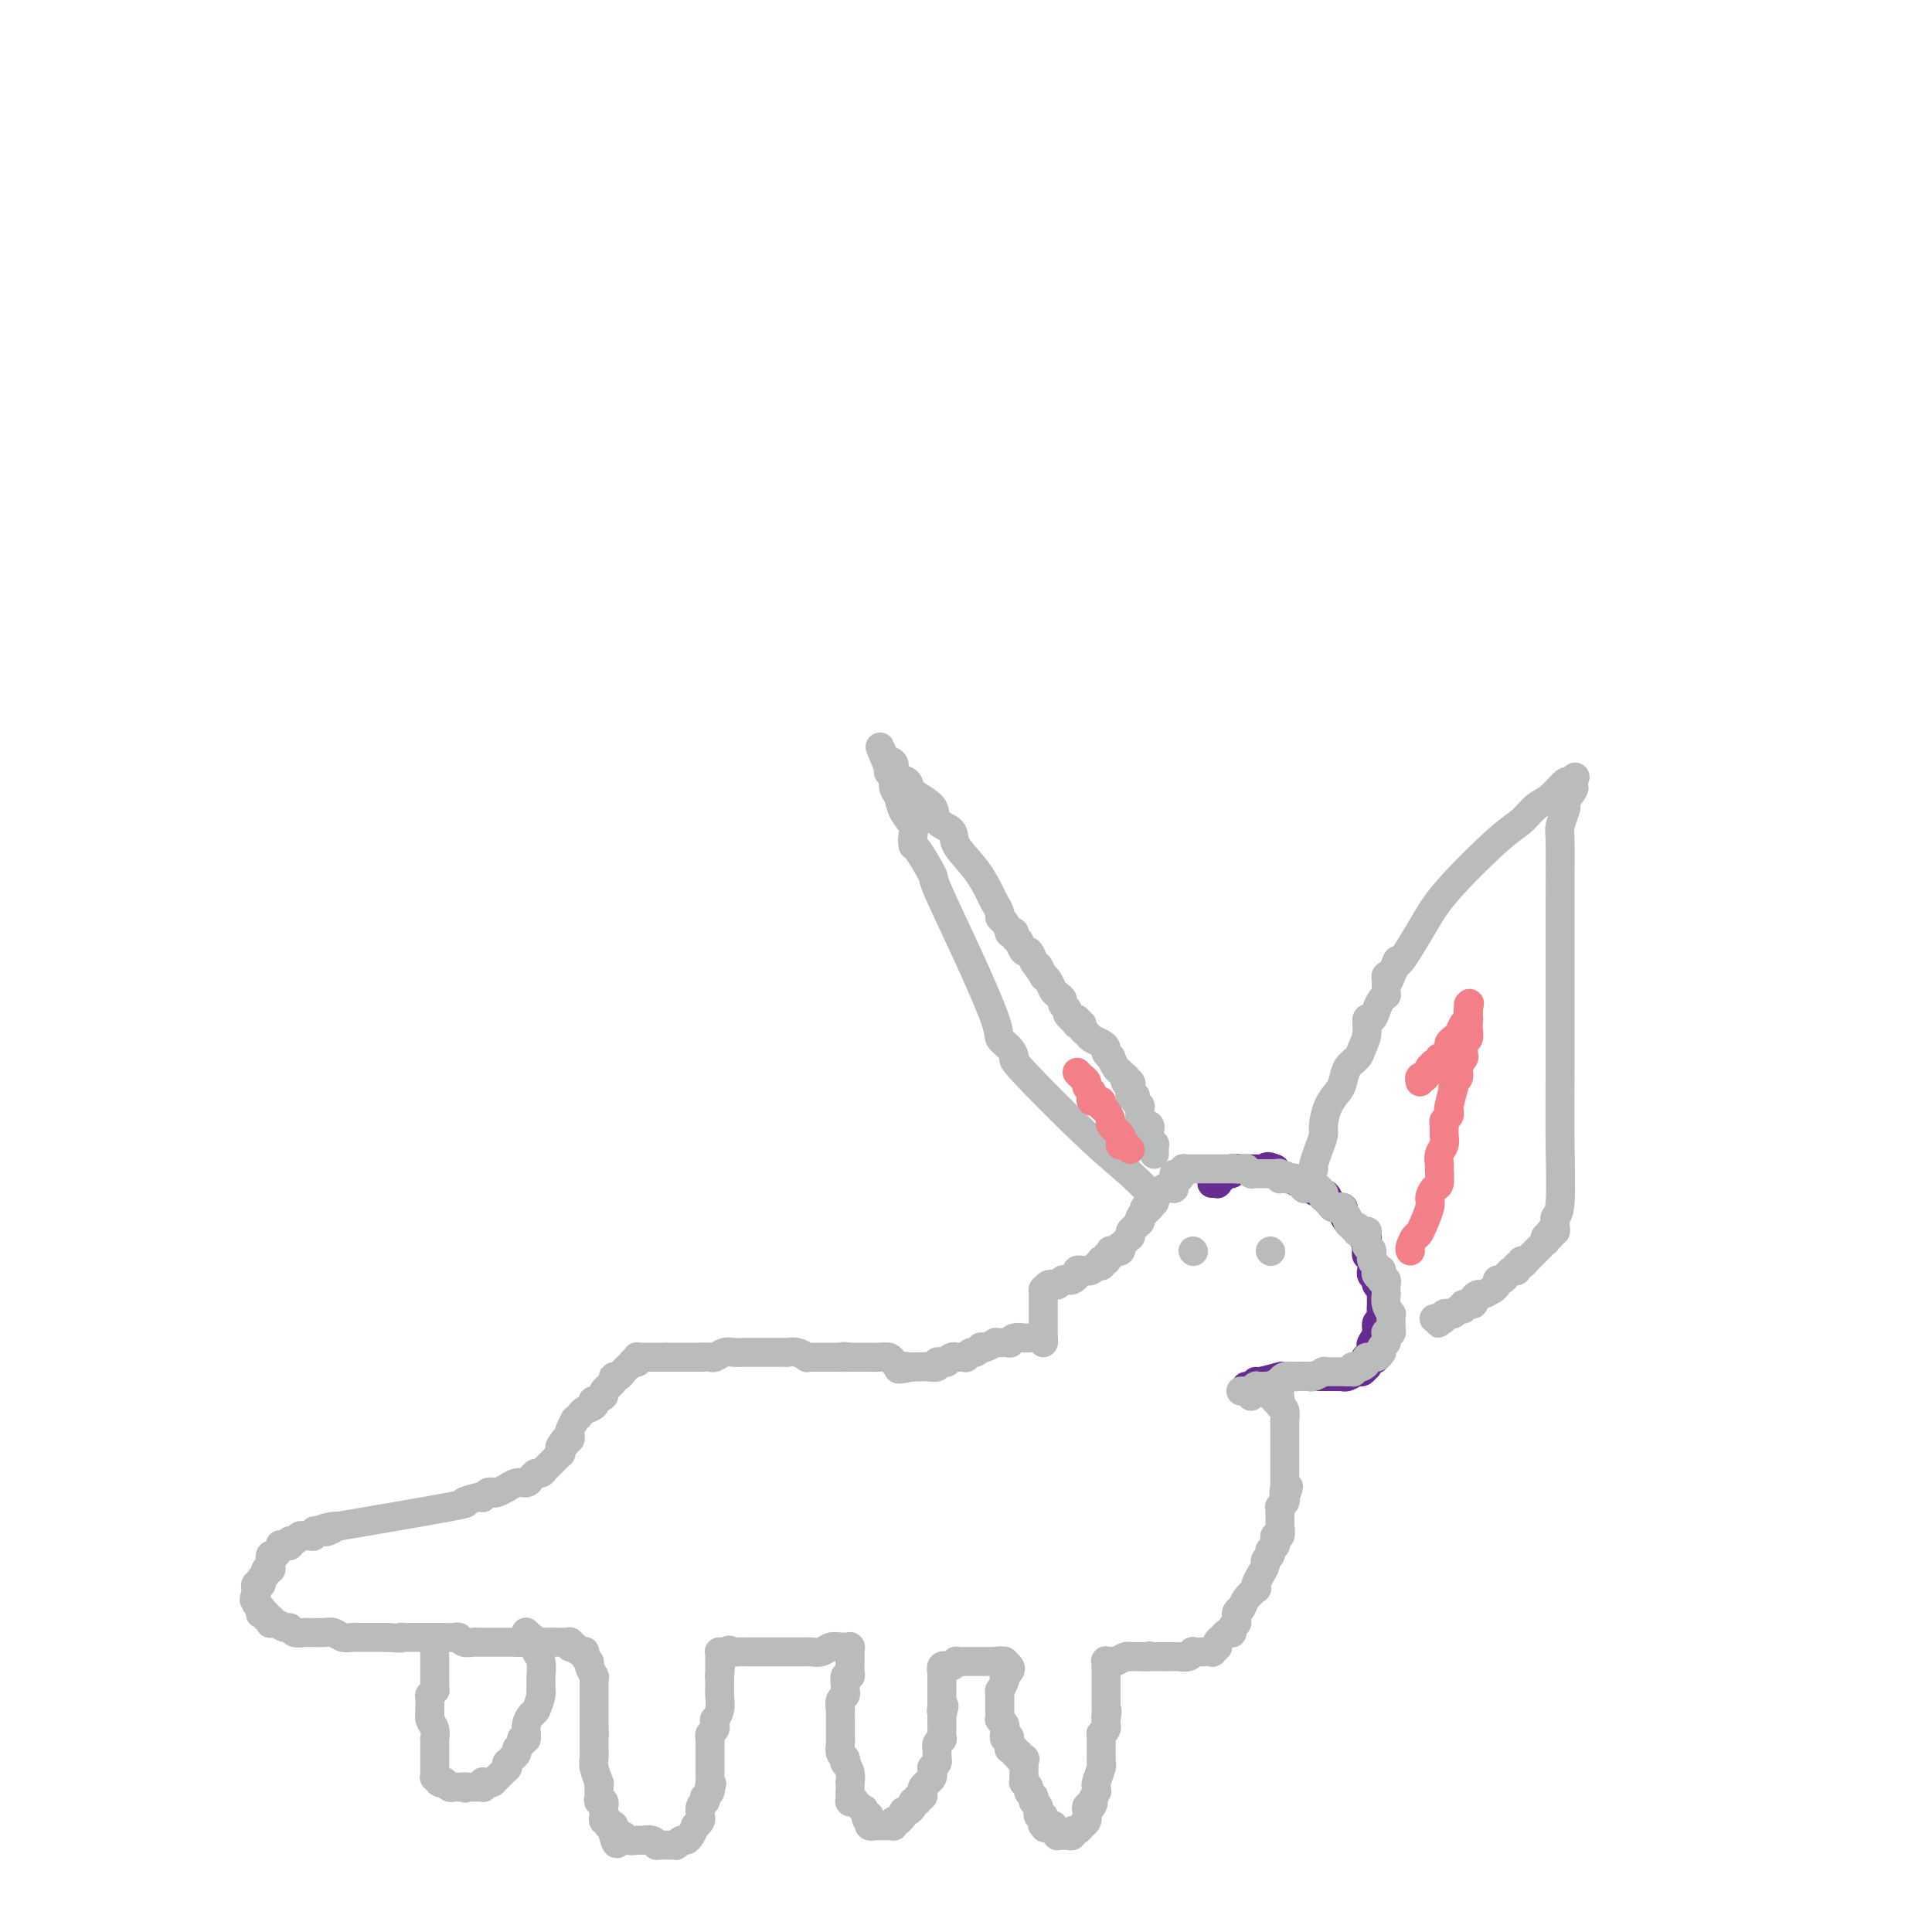 <svg viewBox='0 0 400 400' version='1.1' xmlns='http://www.w3.org/2000/svg' xmlns:xlink='http://www.w3.org/1999/xlink'><g fill='none' stroke='#672C91' stroke-width='6' stroke-linecap='round' stroke-linejoin='round'><path d='M258,287c0.308,0.121 0.615,0.243 1,0c0.385,-0.243 0.846,-0.850 1,-1c0.154,-0.150 0.001,0.156 1,0c0.999,-0.156 3.149,-0.774 4,-1c0.851,-0.226 0.404,-0.061 1,0c0.596,0.061 2.236,0.016 3,0c0.764,-0.016 0.653,-0.004 1,0c0.347,0.004 1.152,0.001 2,0c0.848,-0.001 1.737,-0.000 2,0c0.263,0.000 -0.102,-0.000 0,0c0.102,0.000 0.670,0.001 1,0c0.330,-0.001 0.421,-0.004 1,0c0.579,0.004 1.646,0.016 2,0c0.354,-0.016 -0.007,-0.061 0,0c0.007,0.061 0.380,0.228 1,0c0.620,-0.228 1.487,-0.849 2,-1c0.513,-0.151 0.673,0.170 1,0c0.327,-0.170 0.819,-0.829 1,-1c0.181,-0.171 0.049,0.146 0,0c-0.049,-0.146 -0.014,-0.756 0,-1c0.014,-0.244 0.007,-0.122 0,0'/><path d='M283,282c3.808,-1.030 0.828,-1.105 0,-1c-0.828,0.105 0.495,0.389 1,0c0.505,-0.389 0.192,-1.453 0,-2c-0.192,-0.547 -0.262,-0.579 0,-1c0.262,-0.421 0.855,-1.231 1,-2c0.145,-0.769 -0.157,-1.497 0,-2c0.157,-0.503 0.774,-0.779 1,-1c0.226,-0.221 0.061,-0.385 0,-1c-0.061,-0.615 -0.016,-1.680 0,-2c0.016,-0.320 0.004,0.107 0,0c-0.004,-0.107 -0.001,-0.747 0,-1c0.001,-0.253 0.000,-0.120 0,0c-0.000,0.120 -0.000,0.229 0,0c0.000,-0.229 0.000,-0.794 0,-1c-0.000,-0.206 0.000,-0.054 0,0c-0.000,0.054 -0.000,0.011 0,0c0.000,-0.011 0.001,0.012 0,0c-0.001,-0.012 -0.004,-0.059 0,0c0.004,0.059 0.015,0.223 0,0c-0.015,-0.223 -0.057,-0.834 0,-1c0.057,-0.166 0.212,0.113 0,0c-0.212,-0.113 -0.793,-0.618 -1,-1c-0.207,-0.382 -0.041,-0.643 0,-1c0.041,-0.357 -0.042,-0.812 0,-1c0.042,-0.188 0.208,-0.110 0,0c-0.208,0.110 -0.792,0.251 -1,0c-0.208,-0.251 -0.042,-0.893 0,-1c0.042,-0.107 -0.040,0.322 0,0c0.040,-0.322 0.203,-1.394 0,-2c-0.203,-0.606 -0.772,-0.744 -1,-1c-0.228,-0.256 -0.114,-0.628 0,-1'/><path d='M283,259c-0.465,-2.404 -0.128,-1.414 0,-1c0.128,0.414 0.049,0.251 0,0c-0.049,-0.251 -0.066,-0.589 0,-1c0.066,-0.411 0.215,-0.895 0,-1c-0.215,-0.105 -0.793,0.168 -1,0c-0.207,-0.168 -0.041,-0.777 0,-1c0.041,-0.223 -0.042,-0.060 0,0c0.042,0.060 0.208,0.017 0,0c-0.208,-0.017 -0.792,-0.008 -1,0c-0.208,0.008 -0.042,0.016 0,0c0.042,-0.016 -0.041,-0.056 0,0c0.041,0.056 0.204,0.209 0,0c-0.204,-0.209 -0.777,-0.780 -1,-1c-0.223,-0.220 -0.096,-0.087 0,0c0.096,0.087 0.163,0.130 0,0c-0.163,-0.130 -0.554,-0.434 -1,-1c-0.446,-0.566 -0.946,-1.396 -1,-2c-0.054,-0.604 0.338,-0.984 0,-1c-0.338,-0.016 -1.405,0.331 -2,0c-0.595,-0.331 -0.718,-1.342 -1,-2c-0.282,-0.658 -0.725,-0.965 -1,-1c-0.275,-0.035 -0.383,0.202 -1,0c-0.617,-0.202 -1.743,-0.843 -2,-1c-0.257,-0.157 0.353,0.169 0,0c-0.353,-0.169 -1.670,-0.833 -2,-1c-0.330,-0.167 0.328,0.162 0,0c-0.328,-0.162 -1.643,-0.814 -2,-1c-0.357,-0.186 0.245,0.094 0,0c-0.245,-0.094 -1.335,-0.564 -2,-1c-0.665,-0.436 -0.904,-0.839 -1,-1c-0.096,-0.161 -0.048,-0.081 0,0'/><path d='M264,242c-2.090,-0.928 -1.814,-0.249 -2,0c-0.186,0.249 -0.835,0.067 -1,0c-0.165,-0.067 0.153,-0.018 0,0c-0.153,0.018 -0.777,0.005 -1,0c-0.223,-0.005 -0.045,-0.001 0,0c0.045,0.001 -0.045,0.000 0,0c0.045,-0.000 0.223,-0.000 0,0c-0.223,0.000 -0.848,0.000 -1,0c-0.152,-0.000 0.171,0.000 0,0c-0.171,-0.000 -0.834,-0.000 -1,0c-0.166,0.000 0.166,0.000 0,0c-0.166,-0.000 -0.828,-0.001 -1,0c-0.172,0.001 0.147,0.004 0,0c-0.147,-0.004 -0.762,-0.015 -1,0c-0.238,0.015 -0.101,0.057 0,0c0.101,-0.057 0.167,-0.212 0,0c-0.167,0.212 -0.565,0.793 -1,1c-0.435,0.207 -0.905,0.041 -1,0c-0.095,-0.041 0.185,0.042 0,0c-0.185,-0.042 -0.834,-0.208 -1,0c-0.166,0.208 0.151,0.792 0,1c-0.151,0.208 -0.772,0.042 -1,0c-0.228,-0.042 -0.065,0.041 0,0c0.065,-0.041 0.031,-0.207 0,0c-0.031,0.207 -0.061,0.788 0,1c0.061,0.212 0.212,0.057 0,0c-0.212,-0.057 -0.788,-0.015 -1,0c-0.212,0.015 -0.061,0.004 0,0c0.061,-0.004 0.030,-0.002 0,0'/></g>
<g fill='none' stroke='#BABBBB' stroke-width='6' stroke-linecap='round' stroke-linejoin='round'><path d='M257,288c-0.083,0.001 -0.167,0.001 0,0c0.167,-0.001 0.584,-0.004 1,0c0.416,0.004 0.830,0.015 1,0c0.170,-0.015 0.097,-0.057 0,0c-0.097,0.057 -0.218,0.211 0,0c0.218,-0.211 0.775,-0.789 1,-1c0.225,-0.211 0.116,-0.057 0,0c-0.116,0.057 -0.241,0.015 0,0c0.241,-0.015 0.848,-0.004 1,0c0.152,0.004 -0.151,0.001 0,0c0.151,-0.001 0.758,-0.000 1,0c0.242,0.000 0.121,0.000 0,0'/><path d='M262,287c1.002,-0.156 1.008,-0.046 1,0c-0.008,0.046 -0.031,0.027 0,0c0.031,-0.027 0.115,-0.064 0,0c-0.115,0.064 -0.431,0.227 0,0c0.431,-0.227 1.608,-0.846 2,-1c0.392,-0.154 -0.000,0.155 0,0c0.000,-0.155 0.393,-0.774 1,-1c0.607,-0.226 1.430,-0.061 2,0c0.570,0.061 0.888,0.016 1,0c0.112,-0.016 0.019,-0.005 0,0c-0.019,0.005 0.035,0.002 0,0c-0.035,-0.002 -0.160,-0.004 0,0c0.160,0.004 0.603,0.015 1,0c0.397,-0.015 0.747,-0.057 1,0c0.253,0.057 0.407,0.211 1,0c0.593,-0.211 1.623,-0.789 2,-1c0.377,-0.211 0.101,-0.057 0,0c-0.101,0.057 -0.027,0.015 0,0c0.027,-0.015 0.006,-0.004 0,0c-0.006,0.004 0.002,0.001 0,0c-0.002,-0.001 -0.014,-0.000 0,0c0.014,0.000 0.055,0.000 0,0c-0.055,-0.000 -0.204,-0.000 0,0c0.204,0.000 0.763,0.000 1,0c0.237,-0.000 0.154,-0.000 0,0c-0.154,0.000 -0.378,0.000 0,0c0.378,-0.000 1.359,-0.000 2,0c0.641,0.000 0.942,0.000 1,0c0.058,-0.000 -0.126,-0.000 0,0c0.126,0.000 0.563,0.000 1,0'/><path d='M279,284c2.570,-0.460 0.496,-0.109 0,0c-0.496,0.109 0.588,-0.023 1,0c0.412,0.023 0.153,0.200 0,0c-0.153,-0.200 -0.200,-0.775 0,-1c0.200,-0.225 0.649,-0.098 1,0c0.351,0.098 0.606,0.166 1,0c0.394,-0.166 0.929,-0.565 1,-1c0.071,-0.435 -0.322,-0.904 0,-1c0.322,-0.096 1.358,0.181 2,0c0.642,-0.181 0.890,-0.822 1,-1c0.110,-0.178 0.082,0.106 0,0c-0.082,-0.106 -0.219,-0.603 0,-1c0.219,-0.397 0.795,-0.694 1,-1c0.205,-0.306 0.041,-0.621 0,-1c-0.041,-0.379 0.042,-0.822 0,-1c-0.042,-0.178 -0.207,-0.090 0,0c0.207,0.090 0.788,0.183 1,0c0.212,-0.183 0.057,-0.642 0,-1c-0.057,-0.358 -0.014,-0.616 0,-1c0.014,-0.384 0.000,-0.893 0,-1c-0.000,-0.107 0.014,0.188 0,0c-0.014,-0.188 -0.056,-0.858 0,-1c0.056,-0.142 0.211,0.242 0,0c-0.211,-0.242 -0.788,-1.112 -1,-2c-0.212,-0.888 -0.061,-1.793 0,-2c0.061,-0.207 0.030,0.285 0,0c-0.030,-0.285 -0.061,-1.347 0,-2c0.061,-0.653 0.212,-0.897 0,-1c-0.212,-0.103 -0.788,-0.066 -1,0c-0.212,0.066 -0.061,0.162 0,0c0.061,-0.162 0.030,-0.581 0,-1'/><path d='M286,264c-0.095,-2.178 0.167,-0.624 0,0c-0.167,0.624 -0.763,0.317 -1,0c-0.237,-0.317 -0.116,-0.646 0,-1c0.116,-0.354 0.228,-0.735 0,-1c-0.228,-0.265 -0.797,-0.415 -1,-1c-0.203,-0.585 -0.040,-1.607 0,-2c0.040,-0.393 -0.042,-0.158 0,0c0.042,0.158 0.207,0.240 0,0c-0.207,-0.240 -0.788,-0.800 -1,-1c-0.212,-0.200 -0.057,-0.039 0,0c0.057,0.039 0.015,-0.042 0,0c-0.015,0.042 -0.004,0.208 0,0c0.004,-0.208 0.001,-0.792 0,-1c-0.001,-0.208 -0.000,-0.042 0,0c0.000,0.042 0.000,-0.040 0,0c-0.000,0.040 -0.000,0.203 0,0c0.000,-0.203 0.001,-0.772 0,-1c-0.001,-0.228 -0.004,-0.114 0,0c0.004,0.114 0.015,0.227 0,0c-0.015,-0.227 -0.057,-0.793 0,-1c0.057,-0.207 0.212,-0.055 0,0c-0.212,0.055 -0.793,0.015 -1,0c-0.207,-0.015 -0.042,-0.003 0,0c0.042,0.003 -0.041,-0.003 0,0c0.041,0.003 0.204,0.016 0,0c-0.204,-0.016 -0.776,-0.060 -1,0c-0.224,0.060 -0.099,0.223 0,0c0.099,-0.223 0.171,-0.833 0,-1c-0.171,-0.167 -0.584,0.109 -1,0c-0.416,-0.109 -0.833,-0.603 -1,-1c-0.167,-0.397 -0.083,-0.699 0,-1'/><path d='M279,252c-1.310,-2.079 -1.086,-1.275 -1,-1c0.086,0.275 0.034,0.022 0,0c-0.034,-0.022 -0.050,0.188 0,0c0.050,-0.188 0.167,-0.772 0,-1c-0.167,-0.228 -0.619,-0.098 -1,0c-0.381,0.098 -0.691,0.166 -1,0c-0.309,-0.166 -0.619,-0.566 -1,-1c-0.381,-0.434 -0.834,-0.901 -1,-1c-0.166,-0.099 -0.043,0.171 0,0c0.043,-0.171 0.008,-0.782 0,-1c-0.008,-0.218 0.012,-0.044 0,0c-0.012,0.044 -0.056,-0.041 0,0c0.056,0.041 0.212,0.207 0,0c-0.212,-0.207 -0.793,-0.788 -1,-1c-0.207,-0.212 -0.041,-0.057 0,0c0.041,0.057 -0.042,0.015 0,0c0.042,-0.015 0.208,-0.004 0,0c-0.208,0.004 -0.792,0.001 -1,0c-0.208,-0.001 -0.041,-0.000 0,0c0.041,0.000 -0.046,-0.000 0,0c0.046,0.000 0.224,0.001 0,0c-0.224,-0.001 -0.849,-0.004 -1,0c-0.151,0.004 0.171,0.016 0,0c-0.171,-0.016 -0.834,-0.061 -1,0c-0.166,0.061 0.167,0.226 0,0c-0.167,-0.226 -0.833,-0.845 -1,-1c-0.167,-0.155 0.165,0.155 0,0c-0.165,-0.155 -0.828,-0.773 -1,-1c-0.172,-0.227 0.146,-0.061 0,0c-0.146,0.061 -0.756,0.017 -1,0c-0.244,-0.017 -0.122,-0.009 0,0'/><path d='M267,244c-1.812,-1.237 -0.342,-0.331 0,0c0.342,0.331 -0.444,0.085 -1,0c-0.556,-0.085 -0.884,-0.009 -1,0c-0.116,0.009 -0.021,-0.050 0,0c0.021,0.050 -0.032,0.210 0,0c0.032,-0.210 0.148,-0.788 0,-1c-0.148,-0.212 -0.560,-0.057 -1,0c-0.440,0.057 -0.906,0.015 -1,0c-0.094,-0.015 0.185,-0.004 0,0c-0.185,0.004 -0.833,0.001 -1,0c-0.167,-0.001 0.148,-0.000 0,0c-0.148,0.000 -0.758,0.000 -1,0c-0.242,-0.000 -0.118,-0.000 0,0c0.118,0.000 0.228,0.000 0,0c-0.228,-0.000 -0.793,-0.000 -1,0c-0.207,0.000 -0.056,0.000 0,0c0.056,-0.000 0.016,-0.000 0,0c-0.016,0.000 -0.008,0.000 0,0c0.008,-0.000 0.016,-0.000 0,0c-0.016,0.000 -0.056,0.001 0,0c0.056,-0.001 0.207,-0.004 0,0c-0.207,0.004 -0.772,0.015 -1,0c-0.228,-0.015 -0.118,-0.057 0,0c0.118,0.057 0.243,0.211 0,0c-0.243,-0.211 -0.853,-0.789 -1,-1c-0.147,-0.211 0.171,-0.057 0,0c-0.171,0.057 -0.830,0.015 -1,0c-0.170,-0.015 0.150,-0.004 0,0c-0.150,0.004 -0.771,0.001 -1,0c-0.229,-0.001 -0.065,-0.000 0,0c0.065,0.000 0.033,0.000 0,0'/><path d='M256,242c-1.697,-0.309 -0.441,-0.083 0,0c0.441,0.083 0.066,0.022 0,0c-0.066,-0.022 0.176,-0.006 0,0c-0.176,0.006 -0.769,0.002 -1,0c-0.231,-0.002 -0.101,-0.000 0,0c0.101,0.000 0.172,0.000 0,0c-0.172,-0.000 -0.586,-0.000 -1,0c-0.414,0.000 -0.829,0.000 -1,0c-0.171,-0.000 -0.099,-0.000 0,0c0.099,0.000 0.225,0.000 0,0c-0.225,-0.000 -0.800,-0.000 -1,0c-0.200,0.000 -0.025,0.000 0,0c0.025,-0.000 -0.101,-0.000 0,0c0.101,0.000 0.429,0.000 0,0c-0.429,-0.000 -1.617,-0.000 -2,0c-0.383,0.000 0.037,0.000 0,0c-0.037,-0.000 -0.532,-0.000 -1,0c-0.468,0.000 -0.910,0.000 -1,0c-0.090,-0.000 0.173,-0.000 0,0c-0.173,0.000 -0.782,0.000 -1,0c-0.218,-0.000 -0.045,-0.000 0,0c0.045,0.000 -0.040,0.000 0,0c0.040,-0.000 0.203,-0.000 0,0c-0.203,0.000 -0.772,0.000 -1,0c-0.228,-0.000 -0.114,-0.001 0,0c0.114,0.001 0.227,0.004 0,0c-0.227,-0.004 -0.796,-0.015 -1,0c-0.204,0.015 -0.044,0.056 0,0c0.044,-0.056 -0.026,-0.207 0,0c0.026,0.207 0.150,0.774 0,1c-0.150,0.226 -0.575,0.113 -1,0'/><path d='M244,243c-1.858,0.171 -0.502,0.099 0,0c0.502,-0.099 0.148,-0.224 0,0c-0.148,0.224 -0.092,0.796 0,1c0.092,0.204 0.221,0.041 0,0c-0.221,-0.041 -0.791,0.042 -1,0c-0.209,-0.042 -0.056,-0.208 0,0c0.056,0.208 0.015,0.792 0,1c-0.015,0.208 -0.003,0.042 0,0c0.003,-0.042 -0.003,0.041 0,0c0.003,-0.041 0.015,-0.207 0,0c-0.015,0.207 -0.057,0.788 0,1c0.057,0.212 0.212,0.057 0,0c-0.212,-0.057 -0.793,-0.015 -1,0c-0.207,0.015 -0.042,0.004 0,0c0.042,-0.004 -0.040,-0.002 0,0c0.040,0.002 0.203,0.004 0,0c-0.203,-0.004 -0.773,-0.015 -1,0c-0.227,0.015 -0.112,0.056 0,0c0.112,-0.056 0.222,-0.207 0,0c-0.222,0.207 -0.778,0.774 -1,1c-0.222,0.226 -0.112,0.112 0,0c0.112,-0.112 0.227,-0.222 0,0c-0.227,0.222 -0.797,0.778 -1,1c-0.203,0.222 -0.040,0.112 0,0c0.040,-0.112 -0.042,-0.226 0,0c0.042,0.226 0.207,0.792 0,1c-0.207,0.208 -0.788,0.059 -1,0c-0.212,-0.059 -0.057,-0.026 0,0c0.057,0.026 0.015,0.045 0,0c-0.015,-0.045 -0.004,-0.156 0,0c0.004,0.156 0.002,0.578 0,1'/><path d='M238,250c-0.924,1.084 -0.234,0.294 0,0c0.234,-0.294 0.011,-0.094 0,0c-0.011,0.094 0.189,0.080 0,0c-0.189,-0.080 -0.769,-0.228 -1,0c-0.231,0.228 -0.114,0.831 0,1c0.114,0.169 0.224,-0.095 0,0c-0.224,0.095 -0.782,0.550 -1,1c-0.218,0.450 -0.097,0.895 0,1c0.097,0.105 0.170,-0.130 0,0c-0.170,0.130 -0.584,0.626 -1,1c-0.416,0.374 -0.833,0.626 -1,1c-0.167,0.374 -0.083,0.870 0,1c0.083,0.130 0.167,-0.105 0,0c-0.167,0.105 -0.584,0.550 -1,1c-0.416,0.450 -0.830,0.905 -1,1c-0.170,0.095 -0.097,-0.171 0,0c0.097,0.171 0.219,0.778 0,1c-0.219,0.222 -0.777,0.058 -1,0c-0.223,-0.058 -0.111,-0.012 0,0c0.111,0.012 0.222,-0.012 0,0c-0.222,0.012 -0.778,0.060 -1,0c-0.222,-0.060 -0.111,-0.226 0,0c0.111,0.226 0.222,0.846 0,1c-0.222,0.154 -0.777,-0.156 -1,0c-0.223,0.156 -0.112,0.778 0,1c0.112,0.222 0.227,0.046 0,0c-0.227,-0.046 -0.796,0.040 -1,0c-0.204,-0.040 -0.044,-0.207 0,0c0.044,0.207 -0.026,0.786 0,1c0.026,0.214 0.150,0.061 0,0c-0.150,-0.061 -0.575,-0.031 -1,0'/><path d='M227,262c-1.657,1.796 -0.299,0.285 0,0c0.299,-0.285 -0.460,0.656 -1,1c-0.540,0.344 -0.862,0.092 -1,0c-0.138,-0.092 -0.094,-0.026 0,0c0.094,0.026 0.236,0.010 0,0c-0.236,-0.010 -0.851,-0.013 -1,0c-0.149,0.013 0.167,0.042 0,0c-0.167,-0.042 -0.818,-0.156 -1,0c-0.182,0.156 0.106,0.581 0,1c-0.106,0.419 -0.606,0.830 -1,1c-0.394,0.170 -0.683,0.097 -1,0c-0.317,-0.097 -0.663,-0.218 -1,0c-0.337,0.218 -0.665,0.776 -1,1c-0.335,0.224 -0.678,0.112 -1,0c-0.322,-0.112 -0.622,-0.226 -1,0c-0.378,0.226 -0.833,0.792 -1,1c-0.167,0.208 -0.045,0.060 0,0c0.045,-0.060 0.012,-0.030 0,0c-0.012,0.030 -0.003,0.061 0,0c0.003,-0.061 0.001,-0.212 0,0c-0.001,0.212 -0.000,0.789 0,1c0.000,0.211 0.000,0.056 0,0c-0.000,-0.056 -0.000,-0.013 0,0c0.000,0.013 0.000,-0.003 0,0c-0.000,0.003 -0.000,0.024 0,0c0.000,-0.024 0.000,-0.093 0,0c-0.000,0.093 -0.000,0.348 0,1c0.000,0.652 0.000,1.701 0,3c-0.000,1.299 -0.000,2.850 0,4c0.000,1.150 0.000,1.900 0,2c-0.000,0.100 -0.000,-0.450 0,-1'/><path d='M216,277c0.048,1.547 0.169,0.415 0,0c-0.169,-0.415 -0.626,-0.112 -1,0c-0.374,0.112 -0.665,0.034 -1,0c-0.335,-0.034 -0.715,-0.023 -1,0c-0.285,0.023 -0.475,0.059 -1,0c-0.525,-0.059 -1.385,-0.212 -2,0c-0.615,0.212 -0.986,0.788 -1,1c-0.014,0.212 0.330,0.061 0,0c-0.330,-0.061 -1.332,-0.030 -2,0c-0.668,0.030 -1.001,0.060 -1,0c0.001,-0.060 0.337,-0.208 0,0c-0.337,0.208 -1.347,0.773 -2,1c-0.653,0.227 -0.950,0.117 -1,0c-0.050,-0.117 0.145,-0.242 0,0c-0.145,0.242 -0.630,0.849 -1,1c-0.370,0.151 -0.625,-0.156 -1,0c-0.375,0.156 -0.871,0.774 -1,1c-0.129,0.226 0.110,0.061 0,0c-0.110,-0.061 -0.568,-0.017 -1,0c-0.432,0.017 -0.838,0.008 -1,0c-0.162,-0.008 -0.081,-0.016 0,0c0.081,0.016 0.163,0.057 0,0c-0.163,-0.057 -0.570,-0.212 -1,0c-0.430,0.212 -0.884,0.793 -1,1c-0.116,0.207 0.107,0.041 0,0c-0.107,-0.041 -0.543,0.041 -1,0c-0.457,-0.041 -0.935,-0.207 -1,0c-0.065,0.207 0.281,0.788 0,1c-0.281,0.212 -1.191,0.057 -2,0c-0.809,-0.057 -1.517,-0.016 -2,0c-0.483,0.016 -0.742,0.008 -1,0'/><path d='M189,283c-4.642,0.931 -2.749,0.260 -2,0c0.749,-0.260 0.352,-0.108 0,0c-0.352,0.108 -0.660,0.173 -1,0c-0.340,-0.173 -0.711,-0.582 -1,-1c-0.289,-0.418 -0.497,-0.844 -1,-1c-0.503,-0.156 -1.301,-0.042 -2,0c-0.699,0.042 -1.298,0.011 -2,0c-0.702,-0.011 -1.508,-0.003 -2,0c-0.492,0.003 -0.671,0.001 -1,0c-0.329,-0.001 -0.808,-0.000 -1,0c-0.192,0.000 -0.096,0.000 0,0'/><path d='M176,281c-2.194,-0.309 -1.179,-0.083 -1,0c0.179,0.083 -0.477,0.022 -1,0c-0.523,-0.022 -0.914,-0.006 -1,0c-0.086,0.006 0.131,0.002 0,0c-0.131,-0.002 -0.612,-0.000 -1,0c-0.388,0.000 -0.682,-0.000 -1,0c-0.318,0.000 -0.658,0.001 -1,0c-0.342,-0.001 -0.686,-0.004 -1,0c-0.314,0.004 -0.600,0.015 -1,0c-0.400,-0.015 -0.915,-0.057 -1,0c-0.085,0.057 0.262,0.211 0,0c-0.262,-0.211 -1.131,-0.789 -2,-1c-0.869,-0.211 -1.737,-0.057 -2,0c-0.263,0.057 0.080,0.015 0,0c-0.080,-0.015 -0.582,-0.004 -1,0c-0.418,0.004 -0.752,0.001 -1,0c-0.248,-0.001 -0.409,-0.000 -1,0c-0.591,0.000 -1.612,0.000 -2,0c-0.388,-0.000 -0.142,-0.000 0,0c0.142,0.000 0.179,0.000 0,0c-0.179,-0.000 -0.574,0.000 -1,0c-0.426,-0.000 -0.883,-0.000 -1,0c-0.117,0.000 0.106,0.000 0,0c-0.106,-0.000 -0.542,-0.001 -1,0c-0.458,0.001 -0.939,0.004 -1,0c-0.061,-0.004 0.297,-0.015 0,0c-0.297,0.015 -1.248,0.057 -2,0c-0.752,-0.057 -1.305,-0.211 -2,0c-0.695,0.211 -1.533,0.788 -2,1c-0.467,0.212 -0.562,0.061 -1,0c-0.438,-0.061 -1.219,-0.030 -2,0'/><path d='M145,281c-5.039,0.000 -2.137,0.000 -1,0c1.137,0.000 0.507,0.000 0,0c-0.507,0.000 -0.893,0.000 -1,0c-0.107,0.000 0.063,0.000 0,0c-0.063,0.000 -0.359,0.000 -1,0c-0.641,0.000 -1.625,0.000 -2,0c-0.375,0.000 -0.139,0.000 0,0c0.139,0.000 0.182,0.000 0,0c-0.182,0.000 -0.587,0.000 -1,0c-0.413,0.000 -0.832,0.000 -1,0c-0.168,0.000 -0.084,0.000 0,0'/><path d='M138,281c-1.248,0.000 -0.870,0.000 -1,0c-0.130,-0.000 -0.770,-0.000 -1,0c-0.230,0.000 -0.051,0.000 0,0c0.051,-0.000 -0.028,-0.000 0,0c0.028,0.000 0.161,0.000 0,0c-0.161,-0.000 -0.618,-0.001 -1,0c-0.382,0.001 -0.690,0.004 -1,0c-0.310,-0.004 -0.623,-0.015 -1,0c-0.377,0.015 -0.818,0.056 -1,0c-0.182,-0.056 -0.104,-0.208 0,0c0.104,0.208 0.235,0.776 0,1c-0.235,0.224 -0.836,0.102 -1,0c-0.164,-0.102 0.109,-0.186 0,0c-0.109,0.186 -0.602,0.640 -1,1c-0.398,0.360 -0.703,0.625 -1,1c-0.297,0.375 -0.585,0.860 -1,1c-0.415,0.140 -0.956,-0.064 -1,0c-0.044,0.064 0.408,0.394 0,1c-0.408,0.606 -1.677,1.486 -2,2c-0.323,0.514 0.299,0.663 0,1c-0.299,0.337 -1.519,0.864 -2,1c-0.481,0.136 -0.224,-0.117 0,0c0.224,0.117 0.415,0.604 0,1c-0.415,0.396 -1.435,0.701 -2,1c-0.565,0.299 -0.673,0.591 -1,1c-0.327,0.409 -0.871,0.937 -1,1c-0.129,0.063 0.159,-0.337 0,0c-0.159,0.337 -0.764,1.410 -1,2c-0.236,0.590 -0.102,0.697 0,1c0.102,0.303 0.172,0.801 0,1c-0.172,0.199 -0.586,0.100 -1,0'/><path d='M117,298c-2.261,2.813 -0.414,1.346 0,1c0.414,-0.346 -0.606,0.428 -1,1c-0.394,0.572 -0.162,0.942 0,1c0.162,0.058 0.254,-0.195 0,0c-0.254,0.195 -0.856,0.840 -1,1c-0.144,0.160 0.169,-0.163 0,0c-0.169,0.163 -0.819,0.814 -1,1c-0.181,0.186 0.106,-0.091 0,0c-0.106,0.091 -0.605,0.550 -1,1c-0.395,0.450 -0.686,0.890 -1,1c-0.314,0.110 -0.653,-0.110 -1,0c-0.347,0.110 -0.704,0.550 -1,1c-0.296,0.450 -0.531,0.909 -1,1c-0.469,0.091 -1.172,-0.186 -2,0c-0.828,0.186 -1.780,0.833 -2,1c-0.220,0.167 0.291,-0.148 0,0c-0.291,0.148 -1.384,0.757 -2,1c-0.616,0.243 -0.753,0.118 -1,0c-0.247,-0.118 -0.602,-0.229 -1,0c-0.398,0.229 -0.839,0.797 -1,1c-0.161,0.203 -0.042,0.040 0,0c0.042,-0.040 0.007,0.043 0,0c-0.007,-0.043 0.015,-0.210 -1,0c-1.015,0.210 -3.066,0.799 -3,1c0.066,0.201 2.248,0.016 -3,1c-5.248,0.984 -17.928,3.138 -23,4c-5.072,0.862 -2.536,0.431 0,0'/><path d='M70,316c-6.212,1.331 -2.243,0.160 -1,0c1.243,-0.160 -0.241,0.693 -1,1c-0.759,0.307 -0.795,0.068 -1,0c-0.205,-0.068 -0.580,0.035 -1,0c-0.420,-0.035 -0.886,-0.207 -1,0c-0.114,0.207 0.124,0.791 0,1c-0.124,0.209 -0.612,0.041 -1,0c-0.388,-0.041 -0.678,0.045 -1,0c-0.322,-0.045 -0.678,-0.223 -1,0c-0.322,0.223 -0.612,0.845 -1,1c-0.388,0.155 -0.874,-0.157 -1,0c-0.126,0.157 0.107,0.782 0,1c-0.107,0.218 -0.554,0.028 -1,0c-0.446,-0.028 -0.890,0.104 -1,0c-0.110,-0.104 0.115,-0.444 0,0c-0.115,0.444 -0.571,1.673 -1,2c-0.429,0.327 -0.832,-0.250 -1,0c-0.168,0.250 -0.101,1.325 0,2c0.101,0.675 0.237,0.950 0,1c-0.237,0.050 -0.848,-0.127 -1,0c-0.152,0.127 0.155,0.556 0,1c-0.155,0.444 -0.773,0.904 -1,1c-0.227,0.096 -0.065,-0.171 0,0c0.065,0.171 0.031,0.782 0,1c-0.031,0.218 -0.061,0.045 0,0c0.061,-0.045 0.212,0.040 0,0c-0.212,-0.040 -0.789,-0.204 -1,0c-0.211,0.204 -0.057,0.776 0,1c0.057,0.224 0.015,0.099 0,0c-0.015,-0.099 -0.004,-0.171 0,0c0.004,0.171 0.002,0.586 0,1'/><path d='M53,330c-0.778,1.785 -0.223,1.248 0,1c0.223,-0.248 0.112,-0.206 0,0c-0.112,0.206 -0.227,0.577 0,1c0.227,0.423 0.797,0.897 1,1c0.203,0.103 0.039,-0.164 0,0c-0.039,0.164 0.046,0.761 0,1c-0.046,0.239 -0.222,0.120 0,0c0.222,-0.120 0.844,-0.242 1,0c0.156,0.242 -0.152,0.848 0,1c0.152,0.152 0.765,-0.151 1,0c0.235,0.151 0.090,0.758 0,1c-0.090,0.242 -0.127,0.121 0,0c0.127,-0.121 0.419,-0.243 1,0c0.581,0.243 1.451,0.850 2,1c0.549,0.150 0.776,-0.156 1,0c0.224,0.156 0.444,0.774 1,1c0.556,0.226 1.447,0.060 2,0c0.553,-0.060 0.767,-0.012 1,0c0.233,0.012 0.486,-0.011 1,0c0.514,0.011 1.291,0.055 2,0c0.709,-0.055 1.352,-0.211 2,0c0.648,0.211 1.301,0.789 2,1c0.699,0.211 1.444,0.057 2,0c0.556,-0.057 0.922,-0.015 1,0c0.078,0.015 -0.134,0.004 0,0c0.134,-0.004 0.613,-0.001 1,0c0.387,0.001 0.681,0.000 1,0c0.319,-0.000 0.663,-0.000 1,0c0.337,0.000 0.668,0.000 1,0c0.332,-0.000 0.666,-0.000 1,0c0.334,0.000 0.667,0.000 1,0'/><path d='M80,339c3.876,0.309 3.065,0.083 3,0c-0.065,-0.083 0.616,-0.022 1,0c0.384,0.022 0.470,0.006 1,0c0.530,-0.006 1.503,-0.002 2,0c0.497,0.002 0.518,0.001 1,0c0.482,-0.001 1.425,-0.001 2,0c0.575,0.001 0.783,0.004 1,0c0.217,-0.004 0.443,-0.015 1,0c0.557,0.015 1.444,0.057 2,0c0.556,-0.057 0.780,-0.211 1,0c0.220,0.211 0.436,0.789 1,1c0.564,0.211 1.476,0.057 2,0c0.524,-0.057 0.662,-0.015 1,0c0.338,0.015 0.878,0.004 1,0c0.122,-0.004 -0.174,-0.001 0,0c0.174,0.001 0.817,0.000 1,0c0.183,-0.000 -0.094,-0.000 0,0c0.094,0.000 0.560,0.000 1,0c0.440,-0.000 0.854,-0.000 1,0c0.146,0.000 0.025,0.000 0,0c-0.025,-0.000 0.046,-0.000 0,0c-0.046,0.000 -0.209,0.000 0,0c0.209,-0.000 0.791,-0.000 1,0c0.209,0.000 0.045,0.000 0,0c-0.045,-0.000 0.030,-0.000 0,0c-0.030,0.000 -0.166,0.000 0,0c0.166,-0.000 0.633,-0.000 1,0c0.367,0.000 0.635,0.000 1,0c0.365,-0.000 0.829,-0.000 1,0c0.171,0.000 0.049,0.000 0,0c-0.049,-0.000 -0.024,-0.000 0,0'/><path d='M107,340c4.419,0.155 1.968,0.041 1,0c-0.968,-0.041 -0.452,-0.011 0,0c0.452,0.011 0.839,0.003 1,0c0.161,-0.003 0.095,-0.001 0,0c-0.095,0.001 -0.218,0.000 0,0c0.218,-0.000 0.776,-0.000 1,0c0.224,0.000 0.113,0.000 0,0c-0.113,-0.000 -0.227,-0.000 0,0c0.227,0.000 0.797,0.000 1,0c0.203,-0.000 0.040,-0.000 0,0c-0.040,0.000 0.042,0.000 0,0c-0.042,-0.000 -0.208,-0.000 0,0c0.208,0.000 0.792,0.000 1,0c0.208,-0.000 0.042,-0.000 0,0c-0.042,0.000 0.042,0.000 0,0c-0.042,-0.000 -0.208,-0.000 0,0c0.208,0.000 0.792,0.000 1,0c0.208,-0.000 0.042,-0.000 0,0c-0.042,0.000 0.041,0.000 0,0c-0.041,-0.000 -0.207,-0.000 0,0c0.207,0.000 0.788,0.000 1,0c0.212,-0.000 0.057,-0.000 0,0c-0.057,0.000 -0.016,0.000 0,0c0.016,-0.000 0.008,0.000 0,0'/><path d='M114,340c1.077,-0.000 0.268,-0.000 0,0c-0.268,0.000 0.005,0.000 0,0c-0.005,-0.000 -0.288,-0.001 0,0c0.288,0.001 1.148,0.004 2,0c0.852,-0.004 1.696,-0.015 2,0c0.304,0.015 0.067,0.056 0,0c-0.067,-0.056 0.038,-0.207 0,0c-0.038,0.207 -0.217,0.774 0,1c0.217,0.226 0.829,0.112 1,0c0.171,-0.112 -0.099,-0.223 0,0c0.099,0.223 0.566,0.781 1,1c0.434,0.219 0.833,0.099 1,0c0.167,-0.099 0.101,-0.177 0,0c-0.101,0.177 -0.237,0.608 0,1c0.237,0.392 0.848,0.746 1,1c0.152,0.254 -0.155,0.410 0,1c0.155,0.590 0.774,1.616 1,2c0.226,0.384 0.061,0.126 0,0c-0.061,-0.126 -0.016,-0.121 0,0c0.016,0.121 0.004,0.358 0,1c-0.004,0.642 -0.001,1.688 0,2c0.001,0.312 0.000,-0.110 0,0c-0.000,0.110 -0.000,0.753 0,1c0.000,0.247 0.000,0.098 0,0c-0.000,-0.098 -0.000,-0.146 0,0c0.000,0.146 0.000,0.487 0,1c-0.000,0.513 -0.000,1.198 0,2c0.000,0.802 0.000,1.720 0,2c-0.000,0.280 -0.000,-0.078 0,0c0.000,0.078 0.000,0.594 0,1c-0.000,0.406 -0.000,0.703 0,1'/><path d='M123,358c0.155,2.178 0.041,0.622 0,0c-0.041,-0.622 -0.011,-0.312 0,0c0.011,0.312 0.003,0.625 0,1c-0.003,0.375 -0.001,0.811 0,1c0.001,0.189 -0.001,0.132 0,0c0.001,-0.132 0.004,-0.339 0,0c-0.004,0.339 -0.015,1.225 0,2c0.015,0.775 0.057,1.439 0,2c-0.057,0.561 -0.211,1.018 0,2c0.211,0.982 0.788,2.488 1,3c0.212,0.512 0.061,0.031 0,0c-0.061,-0.031 -0.030,0.388 0,1c0.030,0.612 0.061,1.417 0,2c-0.061,0.583 -0.212,0.944 0,1c0.212,0.056 0.789,-0.193 1,0c0.211,0.193 0.055,0.826 0,1c-0.055,0.174 -0.011,-0.112 0,0c0.011,0.112 -0.011,0.622 0,1c0.011,0.378 0.056,0.623 0,1c-0.056,0.377 -0.212,0.886 0,1c0.212,0.114 0.793,-0.165 1,0c0.207,0.165 0.041,0.775 0,1c-0.041,0.225 0.041,0.064 0,0c-0.041,-0.064 -0.207,-0.031 0,0c0.207,0.031 0.788,0.061 1,0c0.212,-0.061 0.057,-0.213 0,0c-0.057,0.213 -0.015,0.792 0,1c0.015,0.208 0.004,0.045 0,0c-0.004,-0.045 -0.001,0.026 0,0c0.001,-0.026 0.000,-0.150 0,0c-0.000,0.150 -0.000,0.575 0,1'/><path d='M127,380c0.859,3.399 1.008,0.897 1,0c-0.008,-0.897 -0.172,-0.187 0,0c0.172,0.187 0.679,-0.147 1,0c0.321,0.147 0.454,0.775 1,1c0.546,0.225 1.504,0.046 2,0c0.496,-0.046 0.529,0.040 1,0c0.471,-0.040 1.379,-0.207 2,0c0.621,0.207 0.954,0.787 1,1c0.046,0.213 -0.195,0.057 0,0c0.195,-0.057 0.827,-0.015 1,0c0.173,0.015 -0.111,0.004 0,0c0.111,-0.004 0.618,-0.001 1,0c0.382,0.001 0.637,0.001 1,0c0.363,-0.001 0.832,-0.004 1,0c0.168,0.004 0.034,0.016 0,0c-0.034,-0.016 0.032,-0.058 0,0c-0.032,0.058 -0.162,0.218 0,0c0.162,-0.218 0.617,-0.814 1,-1c0.383,-0.186 0.695,0.039 1,0c0.305,-0.039 0.603,-0.340 1,-1c0.397,-0.660 0.891,-1.678 1,-2c0.109,-0.322 -0.168,0.050 0,0c0.168,-0.050 0.781,-0.524 1,-1c0.219,-0.476 0.045,-0.955 0,-1c-0.045,-0.045 0.040,0.342 0,0c-0.040,-0.342 -0.203,-1.415 0,-2c0.203,-0.585 0.773,-0.682 1,-1c0.227,-0.318 0.112,-0.859 0,-1c-0.112,-0.141 -0.223,0.116 0,0c0.223,-0.116 0.778,-0.605 1,-1c0.222,-0.395 0.111,-0.698 0,-1'/><path d='M147,370c0.774,-1.638 0.207,-0.232 0,0c-0.207,0.232 -0.056,-0.712 0,-1c0.056,-0.288 0.015,0.078 0,0c-0.015,-0.078 -0.004,-0.599 0,-1c0.004,-0.401 0.001,-0.682 0,-1c-0.001,-0.318 -0.000,-0.674 0,-1c0.000,-0.326 0.000,-0.622 0,-1c-0.000,-0.378 -0.000,-0.836 0,-1c0.000,-0.164 0.000,-0.033 0,0c-0.000,0.033 -0.000,-0.033 0,0c0.000,0.033 0.000,0.163 0,0c-0.000,-0.163 -0.001,-0.621 0,-1c0.001,-0.379 0.004,-0.679 0,-1c-0.004,-0.321 -0.015,-0.663 0,-1c0.015,-0.337 0.057,-0.669 0,-1c-0.057,-0.331 -0.212,-0.662 0,-1c0.212,-0.338 0.793,-0.684 1,-1c0.207,-0.316 0.041,-0.602 0,-1c-0.041,-0.398 0.041,-0.908 0,-1c-0.041,-0.092 -0.207,0.235 0,0c0.207,-0.235 0.788,-1.034 1,-2c0.212,-0.966 0.057,-2.101 0,-3c-0.057,-0.899 -0.015,-1.561 0,-2c0.015,-0.439 0.004,-0.653 0,-1c-0.004,-0.347 -0.001,-0.825 0,-1c0.001,-0.175 0.000,-0.047 0,0c-0.000,0.047 -0.000,0.013 0,0c0.000,-0.013 0.000,-0.003 0,0c-0.000,0.003 -0.000,0.001 0,0c0.000,-0.001 0.000,-0.000 0,0c-0.000,0.000 -0.000,0.000 0,0'/><path d='M149,347c0.309,-3.498 0.083,-0.741 0,0c-0.083,0.741 -0.022,-0.532 0,-1c0.022,-0.468 0.006,-0.129 0,0c-0.006,0.129 -0.002,0.048 0,0c0.002,-0.048 0.000,-0.065 0,0c-0.000,0.065 -0.000,0.210 0,0c0.000,-0.210 0.000,-0.774 0,-1c-0.000,-0.226 -0.000,-0.112 0,0c0.000,0.112 -0.000,0.223 0,0c0.000,-0.223 0.000,-0.782 0,-1c-0.000,-0.218 -0.000,-0.097 0,0c0.000,0.097 0.000,0.170 0,0c-0.000,-0.170 -0.001,-0.581 0,-1c0.001,-0.419 0.004,-0.844 0,-1c-0.004,-0.156 -0.015,-0.042 0,0c0.015,0.042 0.056,0.011 0,0c-0.056,-0.011 -0.208,-0.003 0,0c0.208,0.003 0.777,0.001 1,0c0.223,-0.001 0.098,-0.000 0,0c-0.098,0.000 -0.171,0.000 0,0c0.171,-0.000 0.585,-0.000 1,0'/><path d='M151,342c0.202,-0.774 -0.293,-0.207 0,0c0.293,0.207 1.372,0.056 2,0c0.628,-0.056 0.804,-0.015 1,0c0.196,0.015 0.413,0.004 1,0c0.587,-0.004 1.542,-0.001 2,0c0.458,0.001 0.417,0.000 1,0c0.583,-0.000 1.791,-0.000 3,0c1.209,0.000 2.421,0.001 3,0c0.579,-0.001 0.525,-0.004 1,0c0.475,0.004 1.479,0.015 2,0c0.521,-0.015 0.560,-0.057 1,0c0.440,0.057 1.280,0.211 2,0c0.720,-0.211 1.321,-0.789 2,-1c0.679,-0.211 1.436,-0.056 2,0c0.564,0.056 0.936,0.014 1,0c0.064,-0.014 -0.179,0.000 0,0c0.179,-0.000 0.780,-0.015 1,0c0.220,0.015 0.059,0.060 0,0c-0.059,-0.060 -0.016,-0.224 0,0c0.016,0.224 0.004,0.837 0,1c-0.004,0.163 -0.000,-0.124 0,0c0.000,0.124 -0.004,0.658 0,1c0.004,0.342 0.015,0.491 0,1c-0.015,0.509 -0.057,1.379 0,2c0.057,0.621 0.212,0.993 0,1c-0.212,0.007 -0.793,-0.350 -1,0c-0.207,0.350 -0.042,1.406 0,2c0.042,0.594 -0.040,0.726 0,1c0.040,0.274 0.203,0.689 0,1c-0.203,0.311 -0.772,0.517 -1,1c-0.228,0.483 -0.114,1.241 0,2'/><path d='M174,354c0.000,2.191 0.000,1.169 0,1c-0.000,-0.169 -0.000,0.514 0,1c0.000,0.486 0.000,0.773 0,1c-0.000,0.227 -0.001,0.393 0,1c0.001,0.607 0.004,1.654 0,2c-0.004,0.346 -0.015,-0.008 0,0c0.015,0.008 0.056,0.379 0,1c-0.056,0.621 -0.207,1.492 0,2c0.207,0.508 0.774,0.651 1,1c0.226,0.349 0.113,0.902 0,1c-0.113,0.098 -0.226,-0.258 0,0c0.226,0.258 0.793,1.131 1,2c0.207,0.869 0.056,1.736 0,2c-0.056,0.264 -0.015,-0.074 0,0c0.015,0.074 0.004,0.559 0,1c-0.004,0.441 -0.001,0.836 0,1c0.001,0.164 0.000,0.095 0,0c-0.000,-0.095 -0.000,-0.218 0,0c0.000,0.218 0.000,0.776 0,1c-0.000,0.224 -0.001,0.112 0,0c0.001,-0.112 0.004,-0.226 0,0c-0.004,0.226 -0.015,0.793 0,1c0.015,0.207 0.057,0.056 0,0c-0.057,-0.056 -0.212,-0.016 0,0c0.212,0.016 0.793,0.008 1,0c0.207,-0.008 0.041,-0.017 0,0c-0.041,0.017 0.044,0.060 0,0c-0.044,-0.060 -0.218,-0.222 0,0c0.218,0.222 0.828,0.829 1,1c0.172,0.171 -0.094,-0.094 0,0c0.094,0.094 0.547,0.547 1,1'/><path d='M179,375c0.769,3.244 0.192,0.855 0,0c-0.192,-0.855 0.001,-0.177 0,0c-0.001,0.177 -0.196,-0.149 0,0c0.196,0.149 0.785,0.771 1,1c0.215,0.229 0.058,0.065 0,0c-0.058,-0.065 -0.016,-0.031 0,0c0.016,0.031 0.004,0.060 0,0c-0.004,-0.060 -0.002,-0.208 0,0c0.002,0.208 0.005,0.774 0,1c-0.005,0.226 -0.016,0.113 0,0c0.016,-0.113 0.061,-0.226 0,0c-0.061,0.226 -0.227,0.793 0,1c0.227,0.207 0.848,0.056 1,0c0.152,-0.056 -0.166,-0.015 0,0c0.166,0.015 0.814,0.004 1,0c0.186,-0.004 -0.090,-0.001 0,0c0.090,0.001 0.546,-0.000 1,0c0.454,0.000 0.907,0.001 1,0c0.093,-0.001 -0.172,-0.004 0,0c0.172,0.004 0.782,0.015 1,0c0.218,-0.015 0.043,-0.056 0,0c-0.043,0.056 0.045,0.208 0,0c-0.045,-0.208 -0.223,-0.778 0,-1c0.223,-0.222 0.847,-0.097 1,0c0.153,0.097 -0.166,0.167 0,0c0.166,-0.167 0.815,-0.570 1,-1c0.185,-0.430 -0.094,-0.886 0,-1c0.094,-0.114 0.561,0.114 1,0c0.439,-0.114 0.849,-0.569 1,-1c0.151,-0.431 0.043,-0.837 0,-1c-0.043,-0.163 -0.022,-0.081 0,0'/><path d='M189,373c1.171,-0.709 1.097,0.017 1,0c-0.097,-0.017 -0.219,-0.779 0,-1c0.219,-0.221 0.777,0.098 1,0c0.223,-0.098 0.111,-0.614 0,-1c-0.111,-0.386 -0.222,-0.642 0,-1c0.222,-0.358 0.778,-0.818 1,-1c0.222,-0.182 0.112,-0.086 0,0c-0.112,0.086 -0.226,0.163 0,0c0.226,-0.163 0.792,-0.565 1,-1c0.208,-0.435 0.060,-0.904 0,-1c-0.060,-0.096 -0.030,0.181 0,0c0.030,-0.181 0.061,-0.819 0,-1c-0.061,-0.181 -0.212,0.096 0,0c0.212,-0.096 0.789,-0.564 1,-1c0.211,-0.436 0.056,-0.839 0,-1c-0.056,-0.161 -0.015,-0.081 0,0c0.015,0.081 0.003,0.163 0,0c-0.003,-0.163 0.003,-0.570 0,-1c-0.003,-0.430 -0.015,-0.884 0,-1c0.015,-0.116 0.057,0.106 0,0c-0.057,-0.106 -0.211,-0.540 0,-1c0.211,-0.460 0.789,-0.945 1,-1c0.211,-0.055 0.057,0.321 0,0c-0.057,-0.321 -0.015,-1.340 0,-2c0.015,-0.660 0.004,-0.960 0,-1c-0.004,-0.040 -0.001,0.182 0,0c0.001,-0.182 0.000,-0.767 0,-1c-0.000,-0.233 -0.000,-0.114 0,0c0.000,0.114 0.000,0.223 0,0c-0.000,-0.223 -0.000,-0.778 0,-1c0.000,-0.222 0.000,-0.111 0,0'/><path d='M195,355c0.928,-3.006 0.249,-1.523 0,-1c-0.249,0.523 -0.067,0.084 0,0c0.067,-0.084 0.018,0.188 0,0c-0.018,-0.188 -0.005,-0.834 0,-1c0.005,-0.166 0.001,0.148 0,0c-0.001,-0.148 -0.000,-0.758 0,-1c0.000,-0.242 0.000,-0.118 0,0c-0.000,0.118 -0.000,0.228 0,0c0.000,-0.228 0.000,-0.793 0,-1c-0.000,-0.207 -0.000,-0.054 0,0c0.000,0.054 0.000,0.011 0,0c-0.000,-0.011 -0.000,0.011 0,0c0.000,-0.011 0.000,-0.056 0,0c-0.000,0.056 -0.000,0.212 0,0c0.000,-0.212 0.000,-0.793 0,-1c-0.000,-0.207 -0.000,-0.042 0,0c0.000,0.042 0.000,-0.040 0,0c-0.000,0.040 -0.000,0.203 0,0c0.000,-0.203 0.000,-0.771 0,-1c-0.000,-0.229 -0.000,-0.118 0,0c0.000,0.118 0.000,0.242 0,0c-0.000,-0.242 -0.000,-0.849 0,-1c0.000,-0.151 0.000,0.156 0,0c-0.000,-0.156 -0.000,-0.774 0,-1c0.000,-0.226 0.000,-0.060 0,0c0.000,0.060 0.000,0.012 0,0c0.000,-0.012 0.000,0.011 0,0c0.000,-0.011 0.000,-0.054 0,0c0.000,0.054 0.000,0.207 0,0c0.000,-0.207 0.000,-0.773 0,-1c0.000,-0.227 0.000,-0.113 0,0'/><path d='M195,346c0.017,-1.331 0.060,-0.160 0,0c-0.060,0.160 -0.222,-0.693 0,-1c0.222,-0.307 0.828,-0.068 1,0c0.172,0.068 -0.091,-0.034 0,0c0.091,0.034 0.535,0.205 1,0c0.465,-0.205 0.951,-0.787 1,-1c0.049,-0.213 -0.338,-0.057 0,0c0.338,0.057 1.400,0.015 2,0c0.600,-0.015 0.739,-0.004 1,0c0.261,0.004 0.644,0.001 1,0c0.356,-0.001 0.687,-0.000 1,0c0.313,0.000 0.610,0.000 1,0c0.390,-0.000 0.874,-0.000 1,0c0.126,0.000 -0.107,0.000 0,0c0.107,-0.000 0.553,-0.000 1,0'/><path d='M206,344c1.928,-0.309 1.249,-0.083 1,0c-0.249,0.083 -0.068,0.022 0,0c0.068,-0.022 0.022,-0.006 0,0c-0.022,0.006 -0.021,0.001 0,0c0.021,-0.001 0.062,0.003 0,0c-0.062,-0.003 -0.226,-0.012 0,0c0.226,0.012 0.841,0.046 1,0c0.159,-0.046 -0.140,-0.170 0,0c0.140,0.170 0.718,0.636 1,1c0.282,0.364 0.268,0.627 0,1c-0.268,0.373 -0.790,0.855 -1,1c-0.210,0.145 -0.109,-0.048 0,0c0.109,0.048 0.225,0.338 0,1c-0.225,0.662 -0.792,1.697 -1,2c-0.208,0.303 -0.056,-0.125 0,0c0.056,0.125 0.015,0.803 0,1c-0.015,0.197 -0.004,-0.088 0,0c0.004,0.088 0.001,0.548 0,1c-0.001,0.452 0.000,0.896 0,1c-0.000,0.104 -0.001,-0.131 0,0c0.001,0.131 0.004,0.626 0,1c-0.004,0.374 -0.015,0.625 0,1c0.015,0.375 0.057,0.875 0,1c-0.057,0.125 -0.211,-0.125 0,0c0.211,0.125 0.788,0.626 1,1c0.212,0.374 0.061,0.622 0,1c-0.061,0.378 -0.030,0.886 0,1c0.030,0.114 0.060,-0.165 0,0c-0.060,0.165 -0.208,0.775 0,1c0.208,0.225 0.774,0.064 1,0c0.226,-0.064 0.113,-0.032 0,0'/><path d='M209,360c-0.000,2.336 -0.000,0.678 0,0c0.000,-0.678 0.000,-0.374 0,0c-0.000,0.374 -0.001,0.818 0,1c0.001,0.182 0.004,0.100 0,0c-0.004,-0.100 -0.015,-0.219 0,0c0.015,0.219 0.057,0.777 0,1c-0.057,0.223 -0.212,0.113 0,0c0.212,-0.113 0.793,-0.227 1,0c0.207,0.227 0.042,0.797 0,1c-0.042,0.203 0.040,0.040 0,0c-0.040,-0.040 -0.203,0.042 0,0c0.203,-0.042 0.772,-0.207 1,0c0.228,0.207 0.114,0.788 0,1c-0.114,0.212 -0.227,0.057 0,0c0.227,-0.057 0.793,-0.015 1,0c0.207,0.015 0.056,0.004 0,0c-0.056,-0.004 -0.016,-0.001 0,0c0.016,0.001 0.008,0.001 0,0'/><path d='M212,364c0.464,0.577 0.124,0.019 0,0c-0.124,-0.019 -0.033,0.502 0,1c0.033,0.498 0.009,0.975 0,1c-0.009,0.025 -0.003,-0.400 0,0c0.003,0.400 0.005,1.627 0,2c-0.005,0.373 -0.015,-0.107 0,0c0.015,0.107 0.057,0.799 0,1c-0.057,0.201 -0.212,-0.091 0,0c0.212,0.091 0.793,0.564 1,1c0.207,0.436 0.041,0.834 0,1c-0.041,0.166 0.041,0.101 0,0c-0.041,-0.101 -0.207,-0.237 0,0c0.207,0.237 0.788,0.848 1,1c0.212,0.152 0.057,-0.156 0,0c-0.057,0.156 -0.015,0.774 0,1c0.015,0.226 0.003,0.060 0,0c-0.003,-0.060 0.003,-0.013 0,0c-0.003,0.013 -0.015,-0.007 0,0c0.015,0.007 0.056,0.041 0,0c-0.056,-0.041 -0.211,-0.155 0,0c0.211,0.155 0.788,0.581 1,1c0.212,0.419 0.061,0.830 0,1c-0.061,0.170 -0.030,0.098 0,0c0.030,-0.098 0.061,-0.224 0,0c-0.061,0.224 -0.212,0.796 0,1c0.212,0.204 0.789,0.041 1,0c0.211,-0.041 0.057,0.042 0,0c-0.057,-0.042 -0.015,-0.207 0,0c0.015,0.207 0.004,0.787 0,1c-0.004,0.213 -0.001,0.061 0,0c0.001,-0.061 0.001,-0.030 0,0'/><path d='M216,377c0.636,2.238 0.227,1.332 0,1c-0.227,-0.332 -0.271,-0.090 0,0c0.271,0.090 0.857,0.028 1,0c0.143,-0.028 -0.158,-0.022 0,0c0.158,0.022 0.773,0.059 1,0c0.227,-0.059 0.064,-0.213 0,0c-0.064,0.213 -0.031,0.793 0,1c0.031,0.207 0.060,0.041 0,0c-0.060,-0.041 -0.208,0.041 0,0c0.208,-0.041 0.774,-0.207 1,0c0.226,0.207 0.113,0.788 0,1c-0.113,0.212 -0.227,0.057 0,0c0.227,-0.057 0.796,-0.016 1,0c0.204,0.016 0.045,0.005 0,0c-0.045,-0.005 0.026,-0.005 0,0c-0.026,0.005 -0.148,0.017 0,0c0.148,-0.017 0.565,-0.061 1,0c0.435,0.061 0.886,0.227 1,0c0.114,-0.227 -0.109,-0.848 0,-1c0.109,-0.152 0.551,0.166 1,0c0.449,-0.166 0.905,-0.814 1,-1c0.095,-0.186 -0.171,0.090 0,0c0.171,-0.090 0.778,-0.546 1,-1c0.222,-0.454 0.059,-0.907 0,-1c-0.059,-0.093 -0.016,0.172 0,0c0.016,-0.172 0.003,-0.782 0,-1c-0.003,-0.218 0.002,-0.045 0,0c-0.002,0.045 -0.011,-0.040 0,0c0.011,0.040 0.041,0.203 0,0c-0.041,-0.203 -0.155,-0.772 0,-1c0.155,-0.228 0.577,-0.114 1,0'/><path d='M226,374c0.769,-1.146 0.192,-1.010 0,-1c-0.192,0.010 0.001,-0.106 0,0c-0.001,0.106 -0.198,0.434 0,0c0.198,-0.434 0.789,-1.629 1,-2c0.211,-0.371 0.043,0.084 0,0c-0.043,-0.084 0.041,-0.706 0,-1c-0.041,-0.294 -0.207,-0.261 0,-1c0.207,-0.739 0.788,-2.250 1,-3c0.212,-0.750 0.057,-0.740 0,-1c-0.057,-0.260 -0.015,-0.791 0,-1c0.015,-0.209 0.004,-0.095 0,0c-0.004,0.095 -0.001,0.170 0,0c0.001,-0.170 0.000,-0.584 0,-1c-0.000,-0.416 -0.000,-0.833 0,-1c0.000,-0.167 0.000,-0.083 0,0c-0.000,0.083 0.000,0.166 0,0c-0.000,-0.166 -0.000,-0.579 0,-1c0.000,-0.421 0.000,-0.849 0,-1c-0.000,-0.151 -0.001,-0.026 0,0c0.001,0.026 0.004,-0.048 0,0c-0.004,0.048 -0.015,0.219 0,0c0.015,-0.219 0.057,-0.828 0,-1c-0.057,-0.172 -0.211,0.094 0,0c0.211,-0.094 0.789,-0.547 1,-1c0.211,-0.453 0.057,-0.906 0,-1c-0.057,-0.094 -0.015,0.171 0,0c0.015,-0.171 0.004,-0.778 0,-1c-0.004,-0.222 -0.001,-0.060 0,0c0.001,0.060 0.000,0.017 0,0c-0.000,-0.017 -0.000,-0.009 0,0'/><path d='M229,356c0.464,-3.029 0.124,-1.600 0,-1c-0.124,0.600 -0.033,0.372 0,0c0.033,-0.372 0.009,-0.888 0,-1c-0.009,-0.112 -0.002,0.181 0,0c0.002,-0.181 0.001,-0.837 0,-1c-0.001,-0.163 -0.000,0.167 0,0c0.000,-0.167 0.000,-0.830 0,-1c-0.000,-0.170 -0.000,0.152 0,0c0.000,-0.152 0.000,-0.777 0,-1c-0.000,-0.223 -0.000,-0.045 0,0c0.000,0.045 0.000,-0.045 0,0c-0.000,0.045 -0.000,0.223 0,0c0.000,-0.223 0.000,-0.848 0,-1c-0.000,-0.152 -0.000,0.171 0,0c0.000,-0.171 0.000,-0.834 0,-1c-0.000,-0.166 -0.000,0.166 0,0c0.000,-0.166 0.000,-0.829 0,-1c-0.000,-0.171 -0.000,0.150 0,0c0.000,-0.150 0.000,-0.773 0,-1c-0.000,-0.227 -0.000,-0.060 0,0c0.000,0.060 0.000,0.012 0,0c-0.000,-0.012 -0.000,0.011 0,0c0.000,-0.011 0.000,-0.056 0,0c0.000,0.056 0.000,0.212 0,0c0.000,-0.212 0.000,-0.793 0,-1c0.000,-0.207 0.000,-0.041 0,0c0.000,0.041 0.000,-0.041 0,0c0.000,0.041 0.000,0.207 0,0c0.000,-0.207 0.000,-0.786 0,-1c0.000,-0.214 0.000,-0.061 0,0c0.000,0.061 0.000,0.031 0,0'/><path d='M229,345c-0.005,-1.641 -0.016,-0.244 0,0c0.016,0.244 0.059,-0.666 0,-1c-0.059,-0.334 -0.220,-0.093 0,0c0.220,0.093 0.819,0.039 1,0c0.181,-0.039 -0.058,-0.063 0,0c0.058,0.063 0.412,0.213 1,0c0.588,-0.213 1.410,-0.789 2,-1c0.590,-0.211 0.947,-0.057 1,0c0.053,0.057 -0.197,0.015 0,0c0.197,-0.015 0.840,-0.004 1,0c0.160,0.004 -0.163,0.001 0,0c0.163,-0.001 0.813,-0.000 1,0c0.187,0.000 -0.089,0.000 0,0c0.089,-0.000 0.545,-0.000 1,0'/><path d='M237,343c1.481,-0.309 1.184,-0.083 1,0c-0.184,0.083 -0.257,0.022 0,0c0.257,-0.022 0.842,-0.006 1,0c0.158,0.006 -0.112,0.002 0,0c0.112,-0.002 0.606,-0.001 1,0c0.394,0.001 0.686,0.001 1,0c0.314,-0.001 0.649,-0.004 1,0c0.351,0.004 0.720,0.015 1,0c0.280,-0.015 0.473,-0.057 1,0c0.527,0.057 1.389,0.211 2,0c0.611,-0.211 0.972,-0.788 1,-1c0.028,-0.212 -0.276,-0.061 0,0c0.276,0.061 1.132,0.031 2,0c0.868,-0.031 1.748,-0.064 2,0c0.252,0.064 -0.126,0.225 0,0c0.126,-0.225 0.754,-0.834 1,-1c0.246,-0.166 0.108,0.113 0,0c-0.108,-0.113 -0.186,-0.618 0,-1c0.186,-0.382 0.637,-0.641 1,-1c0.363,-0.359 0.637,-0.818 1,-1c0.363,-0.182 0.815,-0.086 1,0c0.185,0.086 0.102,0.164 0,0c-0.102,-0.164 -0.223,-0.570 0,-1c0.223,-0.430 0.792,-0.886 1,-1c0.208,-0.114 0.056,0.113 0,0c-0.056,-0.113 -0.015,-0.566 0,-1c0.015,-0.434 0.004,-0.848 0,-1c-0.004,-0.152 -0.001,-0.041 0,0c0.001,0.041 0.000,0.011 0,0c-0.000,-0.011 -0.000,-0.003 0,0c0.000,0.003 0.000,0.002 0,0'/><path d='M256,334c0.566,-1.046 -0.020,-0.160 0,0c0.020,0.160 0.646,-0.404 1,-1c0.354,-0.596 0.437,-1.223 1,-2c0.563,-0.777 1.605,-1.703 2,-2c0.395,-0.297 0.143,0.037 0,0c-0.143,-0.037 -0.178,-0.443 0,-1c0.178,-0.557 0.570,-1.263 1,-2c0.430,-0.737 0.899,-1.503 1,-2c0.101,-0.497 -0.165,-0.725 0,-1c0.165,-0.275 0.762,-0.595 1,-1c0.238,-0.405 0.116,-0.893 0,-1c-0.116,-0.107 -0.227,0.168 0,0c0.227,-0.168 0.793,-0.780 1,-1c0.207,-0.220 0.054,-0.049 0,0c-0.054,0.049 -0.011,-0.023 0,0c0.011,0.023 -0.011,0.142 0,0c0.011,-0.142 0.056,-0.546 0,-1c-0.056,-0.454 -0.211,-0.959 0,-1c0.211,-0.041 0.789,0.382 1,0c0.211,-0.382 0.057,-1.570 0,-2c-0.057,-0.430 -0.015,-0.104 0,0c0.015,0.104 0.004,-0.015 0,0c-0.004,0.015 -0.001,0.163 0,0c0.001,-0.163 0.001,-0.636 0,-1c-0.001,-0.364 -0.001,-0.619 0,-1c0.001,-0.381 0.004,-0.890 0,-1c-0.004,-0.110 -0.015,0.178 0,0c0.015,-0.178 0.056,-0.821 0,-1c-0.056,-0.179 -0.207,0.106 0,0c0.207,-0.106 0.774,-0.602 1,-1c0.226,-0.398 0.113,-0.699 0,-1'/><path d='M266,310c1.547,-3.874 0.415,-1.559 0,-1c-0.415,0.559 -0.111,-0.639 0,-1c0.111,-0.361 0.030,0.116 0,0c-0.030,-0.116 -0.008,-0.823 0,-1c0.008,-0.177 0.002,0.178 0,0c-0.002,-0.178 -0.001,-0.889 0,-1c0.001,-0.111 0.000,0.378 0,0c-0.000,-0.378 -0.000,-1.622 0,-2c0.000,-0.378 0.000,0.109 0,0c-0.000,-0.109 -0.000,-0.813 0,-1c0.000,-0.187 0.000,0.143 0,0c-0.000,-0.143 -0.000,-0.760 0,-1c0.000,-0.240 0.000,-0.102 0,0c-0.000,0.102 -0.000,0.168 0,0c0.000,-0.168 0.000,-0.571 0,-1c-0.000,-0.429 -0.000,-0.885 0,-1c0.000,-0.115 0.000,0.110 0,0c-0.000,-0.110 -0.000,-0.554 0,-1c0.000,-0.446 0.000,-0.893 0,-1c-0.000,-0.107 -0.000,0.127 0,0c0.000,-0.127 0.001,-0.615 0,-1c-0.001,-0.385 -0.004,-0.667 0,-1c0.004,-0.333 0.015,-0.716 0,-1c-0.015,-0.284 -0.057,-0.469 0,-1c0.057,-0.531 0.211,-1.409 0,-2c-0.211,-0.591 -0.789,-0.894 -1,-1c-0.211,-0.106 -0.057,-0.015 0,0c0.057,0.015 0.015,-0.048 0,0c-0.015,0.048 -0.004,0.205 0,0c0.004,-0.205 0.001,-0.773 0,-1c-0.001,-0.227 -0.001,-0.114 0,0'/><path d='M265,290c-0.156,-3.094 -0.046,-0.828 0,0c0.046,0.828 0.026,0.218 0,0c-0.026,-0.218 -0.060,-0.044 0,0c0.060,0.044 0.213,-0.041 0,0c-0.213,0.041 -0.793,0.208 -1,0c-0.207,-0.208 -0.041,-0.792 0,-1c0.041,-0.208 -0.042,-0.042 0,0c0.042,0.042 0.208,-0.041 0,0c-0.208,0.041 -0.792,0.207 -1,0c-0.208,-0.207 -0.042,-0.788 0,-1c0.042,-0.212 -0.040,-0.057 0,0c0.040,0.057 0.203,0.015 0,0c-0.203,-0.015 -0.773,-0.004 -1,0c-0.227,0.004 -0.112,0.001 0,0c0.112,-0.001 0.223,-0.000 0,0c-0.223,0.000 -0.778,0.000 -1,0c-0.222,-0.000 -0.112,-0.000 0,0c0.112,0.000 0.226,0.000 0,0c-0.226,-0.000 -0.793,-0.000 -1,0c-0.207,0.000 -0.056,0.000 0,0c0.056,-0.000 0.016,-0.000 0,0c-0.016,0.000 -0.008,0.000 0,0c0.008,-0.000 0.016,-0.001 0,0c-0.016,0.001 -0.057,0.004 0,0c0.057,-0.004 0.211,-0.015 0,0c-0.211,0.015 -0.789,0.057 -1,0c-0.211,-0.057 -0.057,-0.211 0,0c0.057,0.211 0.015,0.788 0,1c-0.015,0.212 -0.004,0.061 0,0c0.004,-0.061 0.002,-0.030 0,0'/><path d='M90,342c-0.000,0.446 -0.000,0.893 0,1c0.000,0.107 0.000,-0.125 0,0c-0.000,0.125 -0.000,0.606 0,1c0.000,0.394 0.000,0.700 0,1c-0.000,0.300 -0.000,0.592 0,1c0.000,0.408 0.001,0.931 0,1c-0.001,0.069 -0.004,-0.318 0,0c0.004,0.318 0.015,1.339 0,2c-0.015,0.661 -0.057,0.961 0,1c0.057,0.039 0.211,-0.182 0,0c-0.211,0.182 -0.789,0.766 -1,1c-0.211,0.234 -0.057,0.118 0,0c0.057,-0.118 0.015,-0.239 0,0c-0.015,0.239 -0.004,0.837 0,1c0.004,0.163 0.001,-0.110 0,0c-0.001,0.110 -0.000,0.603 0,1c0.000,0.397 0.000,0.699 0,1'/><path d='M89,354c-0.138,2.046 0.015,1.160 0,1c-0.015,-0.160 -0.200,0.405 0,1c0.200,0.595 0.786,1.220 1,2c0.214,0.780 0.057,1.716 0,2c-0.057,0.284 -0.015,-0.083 0,0c0.015,0.083 0.004,0.615 0,1c-0.004,0.385 -0.001,0.624 0,1c0.001,0.376 0.000,0.888 0,1c-0.000,0.112 -0.000,-0.176 0,0c0.000,0.176 0.000,0.817 0,1c-0.000,0.183 -0.000,-0.091 0,0c0.000,0.091 -0.000,0.546 0,1c0.000,0.454 0.000,0.907 0,1c-0.000,0.093 -0.000,-0.172 0,0c0.000,0.172 0.000,0.782 0,1c-0.000,0.218 -0.001,0.043 0,0c0.001,-0.043 0.004,0.045 0,0c-0.004,-0.045 -0.015,-0.222 0,0c0.015,0.222 0.055,0.844 0,1c-0.055,0.156 -0.207,-0.154 0,0c0.207,0.154 0.773,0.772 1,1c0.227,0.228 0.116,0.065 0,0c-0.116,-0.065 -0.238,-0.031 0,0c0.238,0.031 0.837,0.061 1,0c0.163,-0.061 -0.110,-0.212 0,0c0.110,0.212 0.604,0.789 1,1c0.396,0.211 0.695,0.057 1,0c0.305,-0.057 0.618,-0.015 1,0c0.382,0.015 0.834,0.004 1,0c0.166,-0.004 0.048,-0.001 0,0c-0.048,0.001 -0.024,0.001 0,0'/><path d='M96,370c0.868,0.464 0.040,0.124 0,0c-0.040,-0.124 0.710,-0.033 1,0c0.290,0.033 0.120,0.009 0,0c-0.120,-0.009 -0.190,-0.001 0,0c0.190,0.001 0.640,-0.003 1,0c0.360,0.003 0.632,0.015 1,0c0.368,-0.015 0.834,-0.057 1,0c0.166,0.057 0.034,0.211 0,0c-0.034,-0.211 0.030,-0.789 0,-1c-0.030,-0.211 -0.153,-0.055 0,0c0.153,0.055 0.581,0.011 1,0c0.419,-0.011 0.829,0.012 1,0c0.171,-0.012 0.102,-0.060 0,0c-0.102,0.060 -0.239,0.227 0,0c0.239,-0.227 0.852,-0.849 1,-1c0.148,-0.151 -0.171,0.170 0,0c0.171,-0.170 0.830,-0.830 1,-1c0.170,-0.170 -0.151,0.152 0,0c0.151,-0.152 0.773,-0.777 1,-1c0.227,-0.223 0.060,-0.045 0,0c-0.060,0.045 -0.012,-0.044 0,0c0.012,0.044 -0.010,0.222 0,0c0.010,-0.222 0.054,-0.843 0,-1c-0.054,-0.157 -0.207,0.151 0,0c0.207,-0.151 0.772,-0.761 1,-1c0.228,-0.239 0.117,-0.105 0,0c-0.117,0.105 -0.241,0.183 0,0c0.241,-0.183 0.848,-0.626 1,-1c0.152,-0.374 -0.151,-0.678 0,-1c0.151,-0.322 0.758,-0.664 1,-1c0.242,-0.336 0.121,-0.668 0,-1'/><path d='M108,360c1.151,-1.356 1.029,-0.245 1,0c-0.029,0.245 0.034,-0.375 0,-1c-0.034,-0.625 -0.167,-1.253 0,-2c0.167,-0.747 0.633,-1.611 1,-2c0.367,-0.389 0.634,-0.303 1,-1c0.366,-0.697 0.830,-2.177 1,-3c0.170,-0.823 0.046,-0.990 0,-1c-0.046,-0.010 -0.012,0.136 0,0c0.012,-0.136 0.003,-0.556 0,-1c-0.003,-0.444 0.000,-0.913 0,-1c-0.000,-0.087 -0.004,0.208 0,0c0.004,-0.208 0.015,-0.920 0,-1c-0.015,-0.080 -0.057,0.472 0,0c0.057,-0.472 0.212,-1.969 0,-3c-0.212,-1.031 -0.793,-1.596 -1,-2c-0.207,-0.404 -0.041,-0.648 0,-1c0.041,-0.352 -0.042,-0.813 0,-1c0.042,-0.187 0.208,-0.102 0,0c-0.208,0.102 -0.792,0.220 -1,0c-0.208,-0.220 -0.042,-0.777 0,-1c0.042,-0.223 -0.041,-0.112 0,0c0.041,0.112 0.207,0.226 0,0c-0.207,-0.226 -0.788,-0.793 -1,-1c-0.212,-0.207 -0.057,-0.056 0,0c0.057,0.056 0.016,0.016 0,0c-0.016,-0.016 -0.008,-0.008 0,0'/><path d='M247,259c0.000,0.000 0.100,0.100 0.1,0.1'/><path d='M263,259c0.000,0.000 0.100,0.100 0.1,0.1'/><path d='M239,248c-1.473,-1.581 -2.946,-3.161 -5,-5c-2.054,-1.839 -4.687,-3.935 -9,-8c-4.313,-4.065 -10.304,-10.099 -13,-13c-2.696,-2.901 -2.098,-2.670 -2,-3c0.098,-0.330 -0.304,-1.221 -1,-2c-0.696,-0.779 -1.686,-1.447 -2,-2c-0.314,-0.553 0.049,-0.989 -1,-4c-1.049,-3.011 -3.510,-8.595 -6,-14c-2.490,-5.405 -5.007,-10.631 -6,-13c-0.993,-2.369 -0.460,-1.880 -1,-3c-0.540,-1.120 -2.151,-3.850 -3,-5c-0.849,-1.150 -0.934,-0.721 -1,-1c-0.066,-0.279 -0.113,-1.268 0,-2c0.113,-0.732 0.385,-1.208 0,-2c-0.385,-0.792 -1.427,-1.900 -2,-3c-0.573,-1.100 -0.675,-2.194 -1,-3c-0.325,-0.806 -0.872,-1.326 -1,-2c-0.128,-0.674 0.162,-1.501 0,-2c-0.162,-0.499 -0.775,-0.670 -1,-1c-0.225,-0.330 -0.060,-0.820 0,-1c0.060,-0.180 0.017,-0.052 0,0c-0.017,0.052 -0.009,0.026 0,0'/><path d='M184,159c-3.542,-8.606 -0.897,-2.121 0,0c0.897,2.121 0.046,-0.122 0,-1c-0.046,-0.878 0.713,-0.391 1,0c0.287,0.391 0.101,0.684 0,1c-0.101,0.316 -0.117,0.654 0,1c0.117,0.346 0.368,0.701 1,1c0.632,0.299 1.645,0.541 2,1c0.355,0.459 0.053,1.136 1,2c0.947,0.864 3.142,1.916 4,3c0.858,1.084 0.380,2.199 1,3c0.620,0.801 2.337,1.288 3,2c0.663,0.712 0.273,1.647 1,3c0.727,1.353 2.572,3.122 4,5c1.428,1.878 2.438,3.864 3,5c0.562,1.136 0.677,1.422 1,2c0.323,0.578 0.856,1.447 1,2c0.144,0.553 -0.101,0.788 0,1c0.101,0.212 0.548,0.399 1,1c0.452,0.601 0.910,1.615 1,2c0.090,0.385 -0.187,0.139 0,0c0.187,-0.139 0.838,-0.173 1,0c0.162,0.173 -0.164,0.552 0,1c0.164,0.448 0.818,0.965 1,1c0.182,0.035 -0.109,-0.410 0,0c0.109,0.410 0.617,1.677 1,2c0.383,0.323 0.642,-0.298 1,0c0.358,0.298 0.817,1.514 1,2c0.183,0.486 0.092,0.243 0,0'/><path d='M214,199c2.792,4.280 1.273,1.479 1,1c-0.273,-0.479 0.700,1.363 1,2c0.300,0.637 -0.073,0.069 0,0c0.073,-0.069 0.593,0.363 1,1c0.407,0.637 0.702,1.480 1,2c0.298,0.520 0.601,0.716 1,1c0.399,0.284 0.896,0.654 1,1c0.104,0.346 -0.183,0.667 0,1c0.183,0.333 0.837,0.677 1,1c0.163,0.323 -0.166,0.626 0,1c0.166,0.374 0.828,0.818 1,1c0.172,0.182 -0.146,0.100 0,0c0.146,-0.100 0.756,-0.220 1,0c0.244,0.220 0.121,0.780 0,1c-0.121,0.220 -0.241,0.100 0,0c0.241,-0.100 0.841,-0.182 1,0c0.159,0.182 -0.125,0.626 0,1c0.125,0.374 0.659,0.677 1,1c0.341,0.323 0.488,0.665 1,1c0.512,0.335 1.390,0.662 2,1c0.610,0.338 0.951,0.686 1,1c0.049,0.314 -0.194,0.595 0,1c0.194,0.405 0.826,0.936 1,1c0.174,0.064 -0.111,-0.338 0,0c0.111,0.338 0.618,1.415 1,2c0.382,0.585 0.638,0.679 1,1c0.362,0.321 0.829,0.870 1,1c0.171,0.130 0.046,-0.157 0,0c-0.046,0.157 -0.013,0.759 0,1c0.013,0.241 0.007,0.120 0,0'/><path d='M233,224c2.879,3.885 0.575,1.096 0,0c-0.575,-1.096 0.577,-0.500 1,0c0.423,0.500 0.117,0.905 0,1c-0.117,0.095 -0.045,-0.119 0,0c0.045,0.119 0.065,0.572 0,1c-0.065,0.428 -0.213,0.833 0,1c0.213,0.167 0.788,0.096 1,0c0.212,-0.096 0.061,-0.218 0,0c-0.061,0.218 -0.030,0.775 0,1c0.030,0.225 0.061,0.116 0,0c-0.061,-0.116 -0.212,-0.241 0,0c0.212,0.241 0.789,0.848 1,1c0.211,0.152 0.057,-0.152 0,0c-0.057,0.152 -0.015,0.759 0,1c0.015,0.241 0.004,0.116 0,0c-0.004,-0.116 -0.001,-0.223 0,0c0.001,0.223 -0.001,0.777 0,1c0.001,0.223 0.004,0.116 0,0c-0.004,-0.116 -0.016,-0.241 0,0c0.016,0.241 0.061,0.848 0,1c-0.061,0.152 -0.226,-0.152 0,0c0.226,0.152 0.845,0.759 1,1c0.155,0.241 -0.155,0.116 0,0c0.155,-0.116 0.774,-0.224 1,0c0.226,0.224 0.061,0.778 0,1c-0.061,0.222 -0.016,0.112 0,0c0.016,-0.112 0.004,-0.226 0,0c-0.004,0.226 -0.001,0.793 0,1c0.001,0.207 0.000,0.056 0,0c-0.000,-0.056 -0.000,-0.016 0,0c0.000,0.016 0.000,0.008 0,0'/><path d='M238,235c0.775,1.924 0.211,1.234 0,1c-0.211,-0.234 -0.071,-0.011 0,0c0.071,0.011 0.072,-0.189 0,0c-0.072,0.189 -0.215,0.769 0,1c0.215,0.231 0.790,0.113 1,0c0.210,-0.113 0.056,-0.223 0,0c-0.056,0.223 -0.015,0.778 0,1c0.015,0.222 0.004,0.111 0,0c-0.004,-0.111 -0.001,-0.222 0,0c0.001,0.222 0.000,0.778 0,1c-0.000,0.222 -0.000,0.111 0,0'/><path d='M272,242c-0.082,-0.165 -0.164,-0.330 0,-1c0.164,-0.670 0.572,-1.846 1,-3c0.428,-1.154 0.874,-2.286 1,-3c0.126,-0.714 -0.069,-1.010 0,-2c0.069,-0.990 0.404,-2.674 1,-4c0.596,-1.326 1.455,-2.294 2,-3c0.545,-0.706 0.777,-1.150 1,-2c0.223,-0.850 0.437,-2.106 1,-3c0.563,-0.894 1.474,-1.425 2,-2c0.526,-0.575 0.666,-1.193 1,-2c0.334,-0.807 0.863,-1.802 1,-3c0.137,-1.198 -0.117,-2.598 0,-3c0.117,-0.402 0.606,0.194 1,0c0.394,-0.194 0.694,-1.179 1,-2c0.306,-0.821 0.618,-1.478 1,-2c0.382,-0.522 0.834,-0.910 1,-1c0.166,-0.090 0.045,0.117 0,0c-0.045,-0.117 -0.013,-0.557 0,-1c0.013,-0.443 0.006,-0.889 0,-1c-0.006,-0.111 -0.012,0.115 0,0c0.012,-0.115 0.042,-0.569 0,-1c-0.042,-0.431 -0.155,-0.837 0,-1c0.155,-0.163 0.577,-0.081 1,0'/><path d='M288,202c2.476,-6.190 0.667,-1.666 0,0c-0.667,1.666 -0.190,0.473 0,0c0.190,-0.473 0.095,-0.225 0,0c-0.095,0.225 -0.188,0.428 0,0c0.188,-0.428 0.659,-1.487 1,-2c0.341,-0.513 0.552,-0.480 1,-1c0.448,-0.520 1.134,-1.594 2,-3c0.866,-1.406 1.912,-3.143 3,-5c1.088,-1.857 2.219,-3.833 5,-7c2.781,-3.167 7.211,-7.526 10,-10c2.789,-2.474 3.937,-3.065 5,-4c1.063,-0.935 2.040,-2.216 3,-3c0.960,-0.784 1.903,-1.072 3,-2c1.097,-0.928 2.346,-2.497 3,-3c0.654,-0.503 0.711,0.062 1,0c0.289,-0.062 0.810,-0.749 1,-1c0.190,-0.251 0.051,-0.067 0,0c-0.051,0.067 -0.013,0.017 0,0c0.013,-0.017 -0.000,-0.001 0,0c0.000,0.001 0.014,-0.014 0,0c-0.014,0.014 -0.057,0.055 0,0c0.057,-0.055 0.212,-0.208 0,0c-0.212,0.208 -0.792,0.777 -1,1c-0.208,0.223 -0.046,0.101 0,0c0.046,-0.101 -0.026,-0.181 0,0c0.026,0.181 0.150,0.623 0,1c-0.150,0.377 -0.575,0.688 -1,1'/><path d='M324,164c3.717,-2.697 1.010,0.560 0,2c-1.010,1.440 -0.323,1.061 0,1c0.323,-0.061 0.283,0.194 0,1c-0.283,0.806 -0.808,2.162 -1,3c-0.192,0.838 -0.050,1.160 0,3c0.050,1.840 0.010,5.200 0,14c-0.010,8.800 0.012,23.040 0,32c-0.012,8.960 -0.056,12.638 0,17c0.056,4.362 0.212,9.407 0,12c-0.212,2.593 -0.793,2.733 -1,3c-0.207,0.267 -0.041,0.660 0,1c0.041,0.340 -0.042,0.626 0,1c0.042,0.374 0.208,0.836 0,1c-0.208,0.164 -0.792,0.029 -1,0c-0.208,-0.029 -0.042,0.049 0,0c0.042,-0.049 -0.040,-0.224 0,0c0.040,0.224 0.203,0.849 0,1c-0.203,0.151 -0.771,-0.171 -1,0c-0.229,0.171 -0.118,0.834 0,1c0.118,0.166 0.242,-0.166 0,0c-0.242,0.166 -0.850,0.829 -1,1c-0.150,0.171 0.157,-0.151 0,0c-0.157,0.151 -0.778,0.776 -1,1c-0.222,0.224 -0.046,0.046 0,0c0.046,-0.046 -0.039,0.039 0,0c0.039,-0.039 0.203,-0.203 0,0c-0.203,0.203 -0.773,0.773 -1,1c-0.227,0.227 -0.112,0.112 0,0c0.112,-0.112 0.223,-0.223 0,0c-0.223,0.223 -0.778,0.778 -1,1c-0.222,0.222 -0.111,0.111 0,0'/><path d='M316,261c-1.326,1.791 -1.140,0.270 -1,0c0.140,-0.270 0.234,0.713 0,1c-0.234,0.287 -0.798,-0.120 -1,0c-0.202,0.120 -0.043,0.767 0,1c0.043,0.233 -0.030,0.052 0,0c0.030,-0.052 0.162,0.024 0,0c-0.162,-0.024 -0.617,-0.147 -1,0c-0.383,0.147 -0.695,0.565 -1,1c-0.305,0.435 -0.602,0.886 -1,1c-0.398,0.114 -0.898,-0.109 -1,0c-0.102,0.109 0.194,0.550 0,1c-0.194,0.450 -0.880,0.908 -1,1c-0.120,0.092 0.324,-0.181 0,0c-0.324,0.181 -1.415,0.818 -2,1c-0.585,0.182 -0.664,-0.091 -1,0c-0.336,0.091 -0.930,0.545 -1,1c-0.070,0.455 0.385,0.910 0,1c-0.385,0.090 -1.609,-0.186 -2,0c-0.391,0.186 0.053,0.834 0,1c-0.053,0.166 -0.603,-0.152 -1,0c-0.397,0.152 -0.642,0.773 -1,1c-0.358,0.227 -0.828,0.061 -1,0c-0.172,-0.061 -0.046,-0.016 0,0c0.046,0.016 0.013,0.005 0,0c-0.013,-0.005 -0.007,-0.002 0,0c0.007,0.002 0.016,0.004 0,0c-0.016,-0.004 -0.057,-0.015 0,0c0.057,0.015 0.211,0.056 0,0c-0.211,-0.056 -0.788,-0.207 -1,0c-0.212,0.207 -0.061,0.774 0,1c0.061,0.226 0.030,0.113 0,0'/><path d='M299,273c-2.569,1.856 -0.491,0.497 0,0c0.491,-0.497 -0.604,-0.133 -1,0c-0.396,0.133 -0.092,0.036 0,0c0.092,-0.036 -0.028,-0.010 0,0c0.028,0.010 0.204,0.003 0,0c-0.204,-0.003 -0.787,-0.001 -1,0c-0.213,0.001 -0.057,0.000 0,0c0.057,-0.000 0.016,-0.000 0,0c-0.016,0.000 -0.008,0.000 0,0'/></g>
<g fill='none' stroke='#F37F89' stroke-width='6' stroke-linecap='round' stroke-linejoin='round'><path d='M292,259c-0.100,-0.189 -0.199,-0.378 0,-1c0.199,-0.622 0.697,-1.677 1,-2c0.303,-0.323 0.411,0.084 1,-1c0.589,-1.084 1.660,-3.660 2,-5c0.340,-1.340 -0.052,-1.443 0,-2c0.052,-0.557 0.549,-1.567 1,-2c0.451,-0.433 0.857,-0.290 1,-1c0.143,-0.710 0.024,-2.273 0,-3c-0.024,-0.727 0.046,-0.618 0,-1c-0.046,-0.382 -0.210,-1.254 0,-2c0.210,-0.746 0.792,-1.366 1,-2c0.208,-0.634 0.042,-1.284 0,-2c-0.042,-0.716 0.041,-1.499 0,-2c-0.041,-0.501 -0.204,-0.720 0,-1c0.204,-0.280 0.776,-0.621 1,-1c0.224,-0.379 0.099,-0.794 0,-1c-0.099,-0.206 -0.171,-0.202 0,-1c0.171,-0.798 0.586,-2.399 1,-4'/><path d='M301,225c1.394,-5.487 0.377,-2.205 0,-1c-0.377,1.205 -0.116,0.331 0,0c0.116,-0.331 0.087,-0.121 0,0c-0.087,0.121 -0.234,0.152 0,0c0.234,-0.152 0.847,-0.485 1,-1c0.153,-0.515 -0.155,-1.210 0,-2c0.155,-0.790 0.774,-1.676 1,-2c0.226,-0.324 0.061,-0.087 0,0c-0.061,0.087 -0.016,0.023 0,0c0.016,-0.023 0.004,-0.005 0,0c-0.004,0.005 -0.001,-0.002 0,0c0.001,0.002 0.000,0.014 0,0c-0.000,-0.014 0.000,-0.054 0,0c-0.000,0.054 -0.001,0.204 0,0c0.001,-0.204 0.004,-0.760 0,-1c-0.004,-0.240 -0.015,-0.162 0,0c0.015,0.162 0.057,0.409 0,0c-0.057,-0.409 -0.211,-1.472 0,-2c0.211,-0.528 0.789,-0.520 1,-1c0.211,-0.480 0.057,-1.450 0,-2c-0.057,-0.550 -0.015,-0.682 0,-1c0.015,-0.318 0.004,-0.821 0,-1c-0.004,-0.179 -0.001,-0.034 0,0c0.001,0.034 0.000,-0.044 0,0c-0.000,0.044 -0.000,0.209 0,0c0.000,-0.209 0.000,-0.792 0,-1c-0.000,-0.208 -0.000,-0.042 0,0c0.000,0.042 0.000,-0.040 0,0c-0.000,0.040 -0.000,0.203 0,0c0.000,-0.203 0.000,-0.772 0,-1c-0.000,-0.228 -0.000,-0.114 0,0'/><path d='M304,209c0.464,-2.470 0.124,-0.644 0,0c-0.124,0.644 -0.033,0.106 0,0c0.033,-0.106 0.009,0.220 0,0c-0.009,-0.220 -0.002,-0.987 0,-1c0.002,-0.013 0.001,0.728 0,1c-0.001,0.272 -0.000,0.077 0,0c0.000,-0.077 0.000,-0.034 0,0c-0.000,0.034 -0.000,0.061 0,0c0.000,-0.061 0.000,-0.209 0,0c-0.000,0.209 -0.000,0.774 0,1c0.000,0.226 0.001,0.113 0,0c-0.001,-0.113 -0.003,-0.224 0,0c0.003,0.224 0.012,0.785 0,1c-0.012,0.215 -0.044,0.085 0,0c0.044,-0.085 0.165,-0.125 0,0c-0.165,0.125 -0.618,0.413 -1,1c-0.382,0.587 -0.695,1.471 -1,2c-0.305,0.529 -0.603,0.702 -1,1c-0.397,0.298 -0.895,0.721 -1,1c-0.105,0.279 0.182,0.415 0,1c-0.182,0.585 -0.832,1.621 -1,2c-0.168,0.379 0.147,0.102 0,0c-0.147,-0.102 -0.756,-0.029 -1,0c-0.244,0.029 -0.122,0.015 0,0'/><path d='M298,219c-0.884,1.791 -0.094,1.269 0,1c0.094,-0.269 -0.510,-0.283 -1,0c-0.490,0.283 -0.867,0.864 -1,1c-0.133,0.136 -0.020,-0.174 0,0c0.020,0.174 -0.051,0.830 0,1c0.051,0.170 0.224,-0.147 0,0c-0.224,0.147 -0.845,0.758 -1,1c-0.155,0.242 0.154,0.117 0,0c-0.154,-0.117 -0.772,-0.224 -1,0c-0.228,0.224 -0.065,0.778 0,1c0.065,0.222 0.033,0.111 0,0'/><path d='M234,238c-0.414,-0.422 -0.829,-0.844 -1,-1c-0.171,-0.156 -0.099,-0.045 0,0c0.099,0.045 0.225,0.024 0,0c-0.225,-0.024 -0.800,-0.052 -1,0c-0.200,0.052 -0.025,0.184 0,0c0.025,-0.184 -0.101,-0.683 0,-1c0.101,-0.317 0.429,-0.452 0,-1c-0.429,-0.548 -1.617,-1.510 -2,-2c-0.383,-0.490 0.037,-0.510 0,-1c-0.037,-0.490 -0.531,-1.452 -1,-2c-0.469,-0.548 -0.914,-0.682 -1,-1c-0.086,-0.318 0.187,-0.820 0,-1c-0.187,-0.180 -0.834,-0.037 -1,0c-0.166,0.037 0.148,-0.032 0,0c-0.148,0.032 -0.757,0.163 -1,0c-0.243,-0.163 -0.121,-0.621 0,-1c0.121,-0.379 0.240,-0.679 0,-1c-0.240,-0.321 -0.837,-0.663 -1,-1c-0.163,-0.337 0.110,-0.668 0,-1c-0.110,-0.332 -0.603,-0.666 -1,-1c-0.397,-0.334 -0.699,-0.667 -1,-1'/></g>
</svg>
